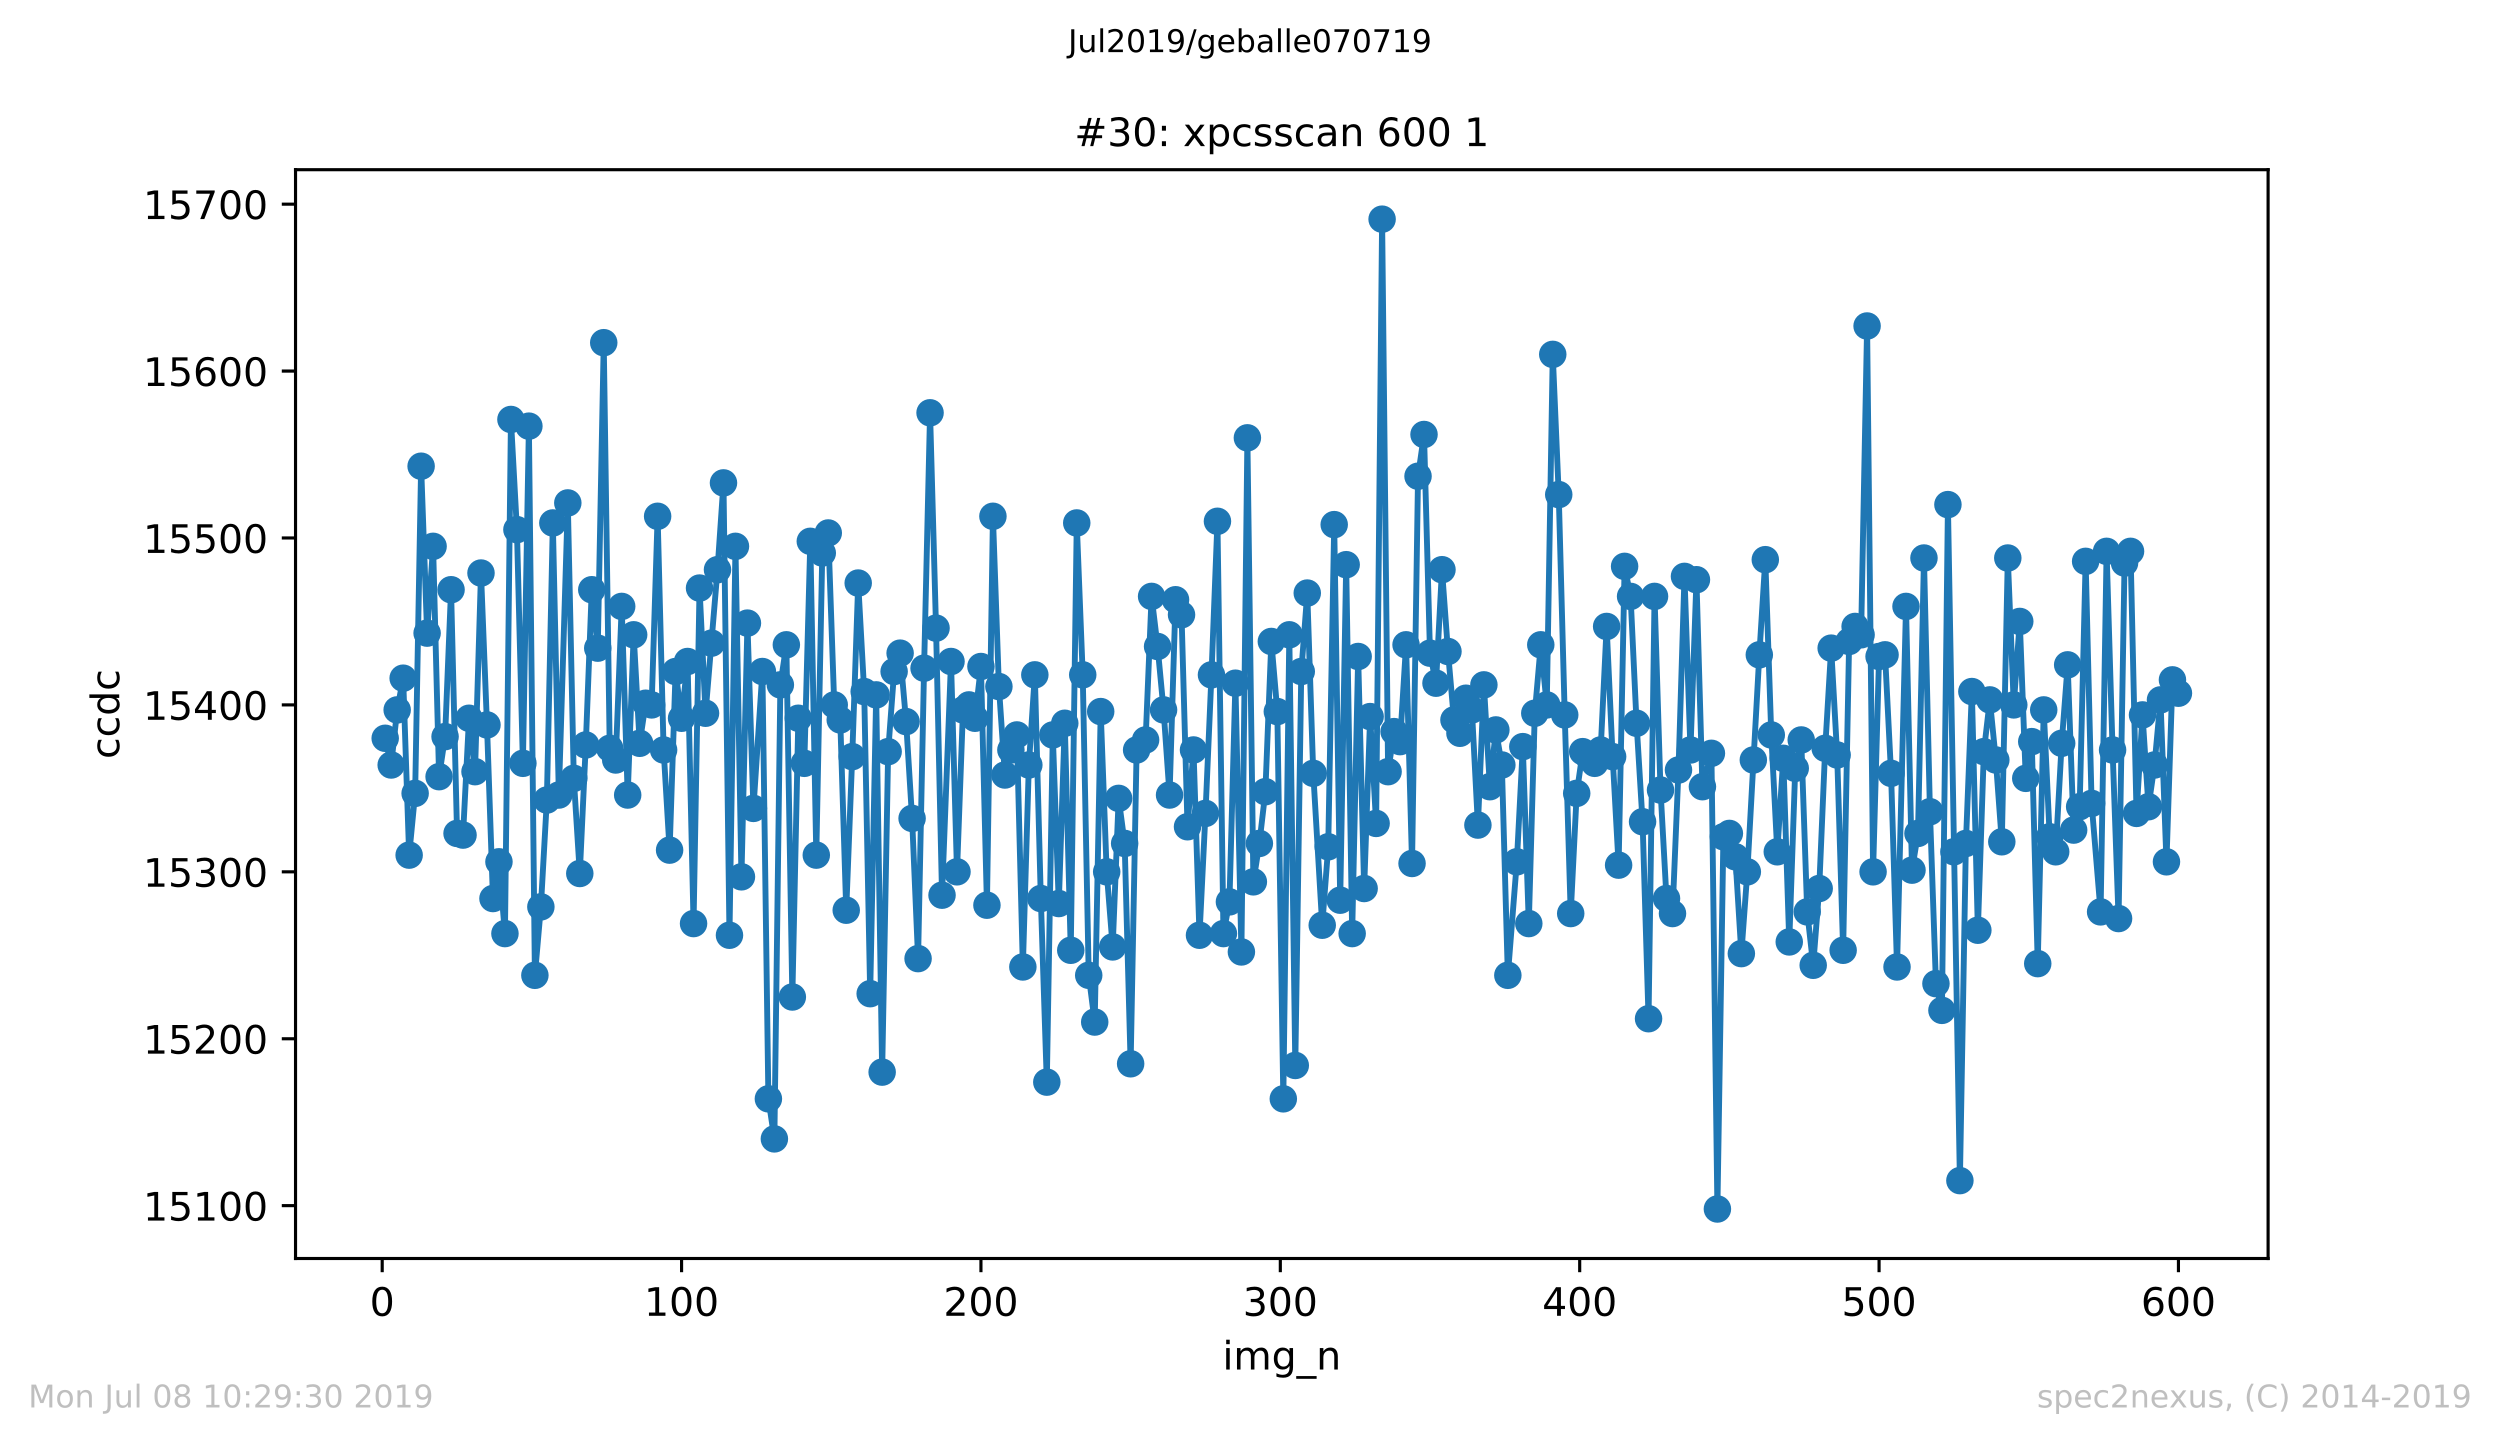 <?xml version="1.0" encoding="utf-8" standalone="no"?>
<!DOCTYPE svg PUBLIC "-//W3C//DTD SVG 1.1//EN"
  "http://www.w3.org/Graphics/SVG/1.1/DTD/svg11.dtd">
<!-- Created with matplotlib (https://matplotlib.org/) -->
<svg height="367.2pt" version="1.1" viewBox="0 0 636.48 367.2" width="636.48pt" xmlns="http://www.w3.org/2000/svg" xmlns:xlink="http://www.w3.org/1999/xlink">
 <defs>
  <style type="text/css">
*{stroke-linecap:butt;stroke-linejoin:round;white-space:pre;}
  </style>
 </defs>
 <g id="figure_1">
  <g id="patch_1">
   <path d="M 0 367.2 
L 636.48 367.2 
L 636.48 0 
L 0 0 
z
" style="fill:#ffffff;"/>
  </g>
  <g id="axes_1">
   <g id="patch_2">
    <path d="M 75.24 320.4 
L 577.44 320.4 
L 577.44 43.2 
L 75.24 43.2 
z
" style="fill:#ffffff;"/>
   </g>
   <g id="matplotlib.axis_1">
    <g id="xtick_1">
     <g id="line2d_1">
      <defs>
       <path d="M 0 0 
L 0 3.5 
" id="m2f064c4437" style="stroke:#000000;stroke-width:0.8;"/>
      </defs>
      <g>
       <use style="stroke:#000000;stroke-width:0.8;" x="97.305" xlink:href="#m2f064c4437" y="320.4"/>
      </g>
     </g>
     <g id="text_1">
      <!-- 0 -->
      <defs>
       <path d="M 31.781 66.406 
Q 24.172 66.406 20.328 58.906 
Q 16.5 51.422 16.5 36.375 
Q 16.5 21.391 20.328 13.891 
Q 24.172 6.391 31.781 6.391 
Q 39.453 6.391 43.281 13.891 
Q 47.125 21.391 47.125 36.375 
Q 47.125 51.422 43.281 58.906 
Q 39.453 66.406 31.781 66.406 
z
M 31.781 74.219 
Q 44.047 74.219 50.516 64.516 
Q 56.984 54.828 56.984 36.375 
Q 56.984 17.969 50.516 8.266 
Q 44.047 -1.422 31.781 -1.422 
Q 19.531 -1.422 13.062 8.266 
Q 6.594 17.969 6.594 36.375 
Q 6.594 54.828 13.062 64.516 
Q 19.531 74.219 31.781 74.219 
z
" id="DejaVuSans-48"/>
      </defs>
      <g transform="translate(94.124 334.998)scale(0.1 -0.1)">
       <use xlink:href="#DejaVuSans-48"/>
      </g>
     </g>
    </g>
    <g id="xtick_2">
     <g id="line2d_2">
      <g>
       <use style="stroke:#000000;stroke-width:0.8;" x="173.523" xlink:href="#m2f064c4437" y="320.4"/>
      </g>
     </g>
     <g id="text_2">
      <!-- 100 -->
      <defs>
       <path d="M 12.406 8.297 
L 28.516 8.297 
L 28.516 63.922 
L 10.984 60.406 
L 10.984 69.391 
L 28.422 72.906 
L 38.281 72.906 
L 38.281 8.297 
L 54.391 8.297 
L 54.391 0 
L 12.406 0 
z
" id="DejaVuSans-49"/>
      </defs>
      <g transform="translate(163.979 334.998)scale(0.1 -0.1)">
       <use xlink:href="#DejaVuSans-49"/>
       <use x="63.623" xlink:href="#DejaVuSans-48"/>
       <use x="127.246" xlink:href="#DejaVuSans-48"/>
      </g>
     </g>
    </g>
    <g id="xtick_3">
     <g id="line2d_3">
      <g>
       <use style="stroke:#000000;stroke-width:0.8;" x="249.741" xlink:href="#m2f064c4437" y="320.4"/>
      </g>
     </g>
     <g id="text_3">
      <!-- 200 -->
      <defs>
       <path d="M 19.188 8.297 
L 53.609 8.297 
L 53.609 0 
L 7.328 0 
L 7.328 8.297 
Q 12.938 14.109 22.625 23.891 
Q 32.328 33.688 34.812 36.531 
Q 39.547 41.844 41.422 45.531 
Q 43.312 49.219 43.312 52.781 
Q 43.312 58.594 39.234 62.25 
Q 35.156 65.922 28.609 65.922 
Q 23.969 65.922 18.812 64.312 
Q 13.672 62.703 7.812 59.422 
L 7.812 69.391 
Q 13.766 71.781 18.938 73 
Q 24.125 74.219 28.422 74.219 
Q 39.75 74.219 46.484 68.547 
Q 53.219 62.891 53.219 53.422 
Q 53.219 48.922 51.531 44.891 
Q 49.859 40.875 45.406 35.406 
Q 44.188 33.984 37.641 27.219 
Q 31.109 20.453 19.188 8.297 
z
" id="DejaVuSans-50"/>
      </defs>
      <g transform="translate(240.197 334.998)scale(0.1 -0.1)">
       <use xlink:href="#DejaVuSans-50"/>
       <use x="63.623" xlink:href="#DejaVuSans-48"/>
       <use x="127.246" xlink:href="#DejaVuSans-48"/>
      </g>
     </g>
    </g>
    <g id="xtick_4">
     <g id="line2d_4">
      <g>
       <use style="stroke:#000000;stroke-width:0.8;" x="325.959" xlink:href="#m2f064c4437" y="320.4"/>
      </g>
     </g>
     <g id="text_4">
      <!-- 300 -->
      <defs>
       <path d="M 40.578 39.312 
Q 47.656 37.797 51.625 33 
Q 55.609 28.219 55.609 21.188 
Q 55.609 10.406 48.188 4.484 
Q 40.766 -1.422 27.094 -1.422 
Q 22.516 -1.422 17.656 -0.516 
Q 12.797 0.391 7.625 2.203 
L 7.625 11.719 
Q 11.719 9.328 16.594 8.109 
Q 21.484 6.891 26.812 6.891 
Q 36.078 6.891 40.938 10.547 
Q 45.797 14.203 45.797 21.188 
Q 45.797 27.641 41.281 31.266 
Q 36.766 34.906 28.719 34.906 
L 20.219 34.906 
L 20.219 43.016 
L 29.109 43.016 
Q 36.375 43.016 40.234 45.922 
Q 44.094 48.828 44.094 54.297 
Q 44.094 59.906 40.109 62.906 
Q 36.141 65.922 28.719 65.922 
Q 24.656 65.922 20.016 65.031 
Q 15.375 64.156 9.812 62.312 
L 9.812 71.094 
Q 15.438 72.656 20.344 73.438 
Q 25.25 74.219 29.594 74.219 
Q 40.828 74.219 47.359 69.109 
Q 53.906 64.016 53.906 55.328 
Q 53.906 49.266 50.438 45.094 
Q 46.969 40.922 40.578 39.312 
z
" id="DejaVuSans-51"/>
      </defs>
      <g transform="translate(316.415 334.998)scale(0.1 -0.1)">
       <use xlink:href="#DejaVuSans-51"/>
       <use x="63.623" xlink:href="#DejaVuSans-48"/>
       <use x="127.246" xlink:href="#DejaVuSans-48"/>
      </g>
     </g>
    </g>
    <g id="xtick_5">
     <g id="line2d_5">
      <g>
       <use style="stroke:#000000;stroke-width:0.8;" x="402.177" xlink:href="#m2f064c4437" y="320.4"/>
      </g>
     </g>
     <g id="text_5">
      <!-- 400 -->
      <defs>
       <path d="M 37.797 64.312 
L 12.891 25.391 
L 37.797 25.391 
z
M 35.203 72.906 
L 47.609 72.906 
L 47.609 25.391 
L 58.016 25.391 
L 58.016 17.188 
L 47.609 17.188 
L 47.609 0 
L 37.797 0 
L 37.797 17.188 
L 4.891 17.188 
L 4.891 26.703 
z
" id="DejaVuSans-52"/>
      </defs>
      <g transform="translate(392.633 334.998)scale(0.1 -0.1)">
       <use xlink:href="#DejaVuSans-52"/>
       <use x="63.623" xlink:href="#DejaVuSans-48"/>
       <use x="127.246" xlink:href="#DejaVuSans-48"/>
      </g>
     </g>
    </g>
    <g id="xtick_6">
     <g id="line2d_6">
      <g>
       <use style="stroke:#000000;stroke-width:0.8;" x="478.395" xlink:href="#m2f064c4437" y="320.4"/>
      </g>
     </g>
     <g id="text_6">
      <!-- 500 -->
      <defs>
       <path d="M 10.797 72.906 
L 49.516 72.906 
L 49.516 64.594 
L 19.828 64.594 
L 19.828 46.734 
Q 21.969 47.469 24.109 47.828 
Q 26.266 48.188 28.422 48.188 
Q 40.625 48.188 47.75 41.5 
Q 54.891 34.812 54.891 23.391 
Q 54.891 11.625 47.562 5.094 
Q 40.234 -1.422 26.906 -1.422 
Q 22.312 -1.422 17.547 -0.641 
Q 12.797 0.141 7.719 1.703 
L 7.719 11.625 
Q 12.109 9.234 16.797 8.062 
Q 21.484 6.891 26.703 6.891 
Q 35.156 6.891 40.078 11.328 
Q 45.016 15.766 45.016 23.391 
Q 45.016 31 40.078 35.438 
Q 35.156 39.891 26.703 39.891 
Q 22.75 39.891 18.812 39.016 
Q 14.891 38.141 10.797 36.281 
z
" id="DejaVuSans-53"/>
      </defs>
      <g transform="translate(468.851 334.998)scale(0.1 -0.1)">
       <use xlink:href="#DejaVuSans-53"/>
       <use x="63.623" xlink:href="#DejaVuSans-48"/>
       <use x="127.246" xlink:href="#DejaVuSans-48"/>
      </g>
     </g>
    </g>
    <g id="xtick_7">
     <g id="line2d_7">
      <g>
       <use style="stroke:#000000;stroke-width:0.8;" x="554.613" xlink:href="#m2f064c4437" y="320.4"/>
      </g>
     </g>
     <g id="text_7">
      <!-- 600 -->
      <defs>
       <path d="M 33.016 40.375 
Q 26.375 40.375 22.484 35.828 
Q 18.609 31.297 18.609 23.391 
Q 18.609 15.531 22.484 10.953 
Q 26.375 6.391 33.016 6.391 
Q 39.656 6.391 43.531 10.953 
Q 47.406 15.531 47.406 23.391 
Q 47.406 31.297 43.531 35.828 
Q 39.656 40.375 33.016 40.375 
z
M 52.594 71.297 
L 52.594 62.312 
Q 48.875 64.062 45.094 64.984 
Q 41.312 65.922 37.594 65.922 
Q 27.828 65.922 22.672 59.328 
Q 17.531 52.734 16.797 39.406 
Q 19.672 43.656 24.016 45.922 
Q 28.375 48.188 33.594 48.188 
Q 44.578 48.188 50.953 41.516 
Q 57.328 34.859 57.328 23.391 
Q 57.328 12.156 50.688 5.359 
Q 44.047 -1.422 33.016 -1.422 
Q 20.359 -1.422 13.672 8.266 
Q 6.984 17.969 6.984 36.375 
Q 6.984 53.656 15.188 63.938 
Q 23.391 74.219 37.203 74.219 
Q 40.922 74.219 44.703 73.484 
Q 48.484 72.75 52.594 71.297 
z
" id="DejaVuSans-54"/>
      </defs>
      <g transform="translate(545.069 334.998)scale(0.1 -0.1)">
       <use xlink:href="#DejaVuSans-54"/>
       <use x="63.623" xlink:href="#DejaVuSans-48"/>
       <use x="127.246" xlink:href="#DejaVuSans-48"/>
      </g>
     </g>
    </g>
    <g id="text_8">
     <!-- img_n -->
     <defs>
      <path d="M 9.422 54.688 
L 18.406 54.688 
L 18.406 0 
L 9.422 0 
z
M 9.422 75.984 
L 18.406 75.984 
L 18.406 64.594 
L 9.422 64.594 
z
" id="DejaVuSans-105"/>
      <path d="M 52 44.188 
Q 55.375 50.25 60.062 53.125 
Q 64.75 56 71.094 56 
Q 79.641 56 84.281 50.016 
Q 88.922 44.047 88.922 33.016 
L 88.922 0 
L 79.891 0 
L 79.891 32.719 
Q 79.891 40.578 77.094 44.375 
Q 74.312 48.188 68.609 48.188 
Q 61.625 48.188 57.562 43.547 
Q 53.516 38.922 53.516 30.906 
L 53.516 0 
L 44.484 0 
L 44.484 32.719 
Q 44.484 40.625 41.703 44.406 
Q 38.922 48.188 33.109 48.188 
Q 26.219 48.188 22.156 43.531 
Q 18.109 38.875 18.109 30.906 
L 18.109 0 
L 9.078 0 
L 9.078 54.688 
L 18.109 54.688 
L 18.109 46.188 
Q 21.188 51.219 25.484 53.609 
Q 29.781 56 35.688 56 
Q 41.656 56 45.828 52.969 
Q 50 49.953 52 44.188 
z
" id="DejaVuSans-109"/>
      <path d="M 45.406 27.984 
Q 45.406 37.75 41.375 43.109 
Q 37.359 48.484 30.078 48.484 
Q 22.859 48.484 18.828 43.109 
Q 14.797 37.75 14.797 27.984 
Q 14.797 18.266 18.828 12.891 
Q 22.859 7.516 30.078 7.516 
Q 37.359 7.516 41.375 12.891 
Q 45.406 18.266 45.406 27.984 
z
M 54.391 6.781 
Q 54.391 -7.172 48.188 -13.984 
Q 42 -20.797 29.203 -20.797 
Q 24.469 -20.797 20.266 -20.094 
Q 16.062 -19.391 12.109 -17.922 
L 12.109 -9.188 
Q 16.062 -11.328 19.922 -12.344 
Q 23.781 -13.375 27.781 -13.375 
Q 36.625 -13.375 41.016 -8.766 
Q 45.406 -4.156 45.406 5.172 
L 45.406 9.625 
Q 42.625 4.781 38.281 2.391 
Q 33.938 0 27.875 0 
Q 17.828 0 11.672 7.656 
Q 5.516 15.328 5.516 27.984 
Q 5.516 40.672 11.672 48.328 
Q 17.828 56 27.875 56 
Q 33.938 56 38.281 53.609 
Q 42.625 51.219 45.406 46.391 
L 45.406 54.688 
L 54.391 54.688 
z
" id="DejaVuSans-103"/>
      <path d="M 50.984 -16.609 
L 50.984 -23.578 
L -0.984 -23.578 
L -0.984 -16.609 
z
" id="DejaVuSans-95"/>
      <path d="M 54.891 33.016 
L 54.891 0 
L 45.906 0 
L 45.906 32.719 
Q 45.906 40.484 42.875 44.328 
Q 39.844 48.188 33.797 48.188 
Q 26.516 48.188 22.312 43.547 
Q 18.109 38.922 18.109 30.906 
L 18.109 0 
L 9.078 0 
L 9.078 54.688 
L 18.109 54.688 
L 18.109 46.188 
Q 21.344 51.125 25.703 53.562 
Q 30.078 56 35.797 56 
Q 45.219 56 50.047 50.172 
Q 54.891 44.344 54.891 33.016 
z
" id="DejaVuSans-110"/>
     </defs>
     <g transform="translate(311.238 348.677)scale(0.1 -0.1)">
      <use xlink:href="#DejaVuSans-105"/>
      <use x="27.783" xlink:href="#DejaVuSans-109"/>
      <use x="125.195" xlink:href="#DejaVuSans-103"/>
      <use x="188.672" xlink:href="#DejaVuSans-95"/>
      <use x="238.672" xlink:href="#DejaVuSans-110"/>
     </g>
    </g>
   </g>
   <g id="matplotlib.axis_2">
    <g id="ytick_1">
     <g id="line2d_8">
      <defs>
       <path d="M 0 0 
L -3.5 0 
" id="mf401375526" style="stroke:#000000;stroke-width:0.8;"/>
      </defs>
      <g>
       <use style="stroke:#000000;stroke-width:0.8;" x="75.24" xlink:href="#mf401375526" y="306.95"/>
      </g>
     </g>
     <g id="text_9">
      <!-- 15100 -->
      <g transform="translate(36.428 310.749)scale(0.1 -0.1)">
       <use xlink:href="#DejaVuSans-49"/>
       <use x="63.623" xlink:href="#DejaVuSans-53"/>
       <use x="127.246" xlink:href="#DejaVuSans-49"/>
       <use x="190.869" xlink:href="#DejaVuSans-48"/>
       <use x="254.492" xlink:href="#DejaVuSans-48"/>
      </g>
     </g>
    </g>
    <g id="ytick_2">
     <g id="line2d_9">
      <g>
       <use style="stroke:#000000;stroke-width:0.8;" x="75.24" xlink:href="#mf401375526" y="264.454"/>
      </g>
     </g>
     <g id="text_10">
      <!-- 15200 -->
      <g transform="translate(36.428 268.254)scale(0.1 -0.1)">
       <use xlink:href="#DejaVuSans-49"/>
       <use x="63.623" xlink:href="#DejaVuSans-53"/>
       <use x="127.246" xlink:href="#DejaVuSans-50"/>
       <use x="190.869" xlink:href="#DejaVuSans-48"/>
       <use x="254.492" xlink:href="#DejaVuSans-48"/>
      </g>
     </g>
    </g>
    <g id="ytick_3">
     <g id="line2d_10">
      <g>
       <use style="stroke:#000000;stroke-width:0.8;" x="75.24" xlink:href="#mf401375526" y="221.959"/>
      </g>
     </g>
     <g id="text_11">
      <!-- 15300 -->
      <g transform="translate(36.428 225.758)scale(0.1 -0.1)">
       <use xlink:href="#DejaVuSans-49"/>
       <use x="63.623" xlink:href="#DejaVuSans-53"/>
       <use x="127.246" xlink:href="#DejaVuSans-51"/>
       <use x="190.869" xlink:href="#DejaVuSans-48"/>
       <use x="254.492" xlink:href="#DejaVuSans-48"/>
      </g>
     </g>
    </g>
    <g id="ytick_4">
     <g id="line2d_11">
      <g>
       <use style="stroke:#000000;stroke-width:0.8;" x="75.24" xlink:href="#mf401375526" y="179.463"/>
      </g>
     </g>
     <g id="text_12">
      <!-- 15400 -->
      <g transform="translate(36.428 183.262)scale(0.1 -0.1)">
       <use xlink:href="#DejaVuSans-49"/>
       <use x="63.623" xlink:href="#DejaVuSans-53"/>
       <use x="127.246" xlink:href="#DejaVuSans-52"/>
       <use x="190.869" xlink:href="#DejaVuSans-48"/>
       <use x="254.492" xlink:href="#DejaVuSans-48"/>
      </g>
     </g>
    </g>
    <g id="ytick_5">
     <g id="line2d_12">
      <g>
       <use style="stroke:#000000;stroke-width:0.8;" x="75.24" xlink:href="#mf401375526" y="136.967"/>
      </g>
     </g>
     <g id="text_13">
      <!-- 15500 -->
      <g transform="translate(36.428 140.766)scale(0.1 -0.1)">
       <use xlink:href="#DejaVuSans-49"/>
       <use x="63.623" xlink:href="#DejaVuSans-53"/>
       <use x="127.246" xlink:href="#DejaVuSans-53"/>
       <use x="190.869" xlink:href="#DejaVuSans-48"/>
       <use x="254.492" xlink:href="#DejaVuSans-48"/>
      </g>
     </g>
    </g>
    <g id="ytick_6">
     <g id="line2d_13">
      <g>
       <use style="stroke:#000000;stroke-width:0.8;" x="75.24" xlink:href="#mf401375526" y="94.471"/>
      </g>
     </g>
     <g id="text_14">
      <!-- 15600 -->
      <g transform="translate(36.428 98.27)scale(0.1 -0.1)">
       <use xlink:href="#DejaVuSans-49"/>
       <use x="63.623" xlink:href="#DejaVuSans-53"/>
       <use x="127.246" xlink:href="#DejaVuSans-54"/>
       <use x="190.869" xlink:href="#DejaVuSans-48"/>
       <use x="254.492" xlink:href="#DejaVuSans-48"/>
      </g>
     </g>
    </g>
    <g id="ytick_7">
     <g id="line2d_14">
      <g>
       <use style="stroke:#000000;stroke-width:0.8;" x="75.24" xlink:href="#mf401375526" y="51.975"/>
      </g>
     </g>
     <g id="text_15">
      <!-- 15700 -->
      <defs>
       <path d="M 8.203 72.906 
L 55.078 72.906 
L 55.078 68.703 
L 28.609 0 
L 18.312 0 
L 43.219 64.594 
L 8.203 64.594 
z
" id="DejaVuSans-55"/>
      </defs>
      <g transform="translate(36.428 55.775)scale(0.1 -0.1)">
       <use xlink:href="#DejaVuSans-49"/>
       <use x="63.623" xlink:href="#DejaVuSans-53"/>
       <use x="127.246" xlink:href="#DejaVuSans-55"/>
       <use x="190.869" xlink:href="#DejaVuSans-48"/>
       <use x="254.492" xlink:href="#DejaVuSans-48"/>
      </g>
     </g>
    </g>
    <g id="text_16">
     <!-- ccdc -->
     <defs>
      <path d="M 48.781 52.594 
L 48.781 44.188 
Q 44.969 46.297 41.141 47.344 
Q 37.312 48.391 33.406 48.391 
Q 24.656 48.391 19.812 42.844 
Q 14.984 37.312 14.984 27.297 
Q 14.984 17.281 19.812 11.734 
Q 24.656 6.203 33.406 6.203 
Q 37.312 6.203 41.141 7.25 
Q 44.969 8.297 48.781 10.406 
L 48.781 2.094 
Q 45.016 0.344 40.984 -0.531 
Q 36.969 -1.422 32.422 -1.422 
Q 20.062 -1.422 12.781 6.344 
Q 5.516 14.109 5.516 27.297 
Q 5.516 40.672 12.859 48.328 
Q 20.219 56 33.016 56 
Q 37.156 56 41.109 55.141 
Q 45.062 54.297 48.781 52.594 
z
" id="DejaVuSans-99"/>
      <path d="M 45.406 46.391 
L 45.406 75.984 
L 54.391 75.984 
L 54.391 0 
L 45.406 0 
L 45.406 8.203 
Q 42.578 3.328 38.25 0.953 
Q 33.938 -1.422 27.875 -1.422 
Q 17.969 -1.422 11.734 6.484 
Q 5.516 14.406 5.516 27.297 
Q 5.516 40.188 11.734 48.094 
Q 17.969 56 27.875 56 
Q 33.938 56 38.25 53.625 
Q 42.578 51.266 45.406 46.391 
z
M 14.797 27.297 
Q 14.797 17.391 18.875 11.75 
Q 22.953 6.109 30.078 6.109 
Q 37.203 6.109 41.297 11.75 
Q 45.406 17.391 45.406 27.297 
Q 45.406 37.203 41.297 42.844 
Q 37.203 48.484 30.078 48.484 
Q 22.953 48.484 18.875 42.844 
Q 14.797 37.203 14.797 27.297 
z
" id="DejaVuSans-100"/>
     </defs>
     <g transform="translate(30.348 193.222)rotate(-90)scale(0.1 -0.1)">
      <use xlink:href="#DejaVuSans-99"/>
      <use x="54.98" xlink:href="#DejaVuSans-99"/>
      <use x="109.961" xlink:href="#DejaVuSans-100"/>
      <use x="173.438" xlink:href="#DejaVuSans-99"/>
     </g>
    </g>
   </g>
   <g id="line2d_15">
    <path clip-path="url(#p59ea81676b)" d="M 98.067 187.962 
L 99.592 194.761 
L 101.116 180.738 
L 102.64 172.663 
L 104.165 217.709 
L 105.689 201.985 
L 107.213 118.694 
L 108.738 161.19 
L 110.262 139.092 
L 111.787 197.736 
L 113.311 187.537 
L 114.835 150.141 
L 116.36 212.184 
L 117.884 212.609 
L 119.408 182.862 
L 120.933 196.461 
L 122.457 145.891 
L 123.981 184.562 
L 125.506 228.758 
L 127.03 219.409 
L 128.554 237.682 
L 130.079 106.795 
L 131.603 134.842 
L 133.128 194.336 
L 134.652 108.495 
L 136.176 248.306 
L 137.701 230.883 
L 139.225 203.685 
L 140.749 133.142 
L 142.274 202.41 
L 144.56 128.043 
L 146.085 198.161 
L 147.609 222.383 
L 149.133 189.662 
L 150.658 150.141 
L 152.182 165.014 
L 153.706 87.247 
L 155.231 190.512 
L 156.755 193.486 
L 158.279 154.39 
L 159.804 202.41 
L 161.328 161.615 
L 162.853 189.237 
L 164.377 179.038 
L 165.901 179.463 
L 167.426 131.442 
L 168.95 190.937 
L 170.474 216.434 
L 171.999 170.964 
L 173.523 182.862 
L 175.047 168.414 
L 176.572 235.132 
L 178.096 149.716 
L 179.62 181.588 
L 182.669 145.041 
L 184.194 122.943 
L 185.718 238.107 
L 187.242 139.092 
L 188.767 223.233 
L 190.291 158.64 
L 191.815 205.81 
L 194.102 170.964 
L 195.626 279.753 
L 197.151 289.952 
L 198.675 174.363 
L 200.199 164.164 
L 201.724 253.83 
L 203.248 182.862 
L 204.772 194.336 
L 206.297 137.817 
L 207.821 217.709 
L 209.345 140.792 
L 210.87 135.692 
L 212.394 179.463 
L 213.919 183.287 
L 215.443 231.733 
L 216.967 192.636 
L 218.492 148.441 
L 220.016 176.063 
L 221.54 252.98 
L 223.065 176.913 
L 224.589 272.953 
L 226.113 191.362 
L 227.638 170.964 
L 229.162 166.289 
L 230.686 183.712 
L 232.211 208.36 
L 233.735 244.056 
L 235.26 170.114 
L 236.784 105.095 
L 238.308 159.915 
L 239.833 227.908 
L 242.119 168.414 
L 243.644 221.959 
L 245.168 180.738 
L 246.692 179.463 
L 248.217 182.862 
L 249.741 169.689 
L 251.265 230.458 
L 252.79 131.442 
L 254.314 174.788 
L 255.838 197.311 
L 257.363 190.937 
L 258.887 187.112 
L 260.411 246.181 
L 261.936 194.761 
L 263.46 171.813 
L 264.985 228.758 
L 266.509 275.503 
L 268.033 187.112 
L 269.558 230.033 
L 271.082 184.137 
L 272.606 241.932 
L 274.131 133.142 
L 275.655 171.813 
L 277.179 248.306 
L 278.704 260.205 
L 280.228 181.163 
L 281.753 221.959 
L 283.277 241.082 
L 284.801 203.26 
L 286.326 214.734 
L 287.85 270.829 
L 289.374 190.937 
L 291.661 188.387 
L 293.185 151.84 
L 294.71 164.589 
L 296.234 180.738 
L 297.758 202.41 
L 299.283 152.69 
L 300.807 156.515 
L 302.331 210.485 
L 303.856 190.937 
L 305.38 238.107 
L 306.904 207.085 
L 308.429 171.813 
L 309.953 132.717 
L 311.478 237.682 
L 313.002 229.608 
L 314.526 173.938 
L 316.051 242.356 
L 317.575 111.469 
L 319.099 224.508 
L 320.624 214.734 
L 322.148 201.561 
L 323.672 163.314 
L 325.197 181.163 
L 326.721 279.753 
L 328.245 161.615 
L 329.77 271.254 
L 331.294 170.964 
L 332.819 150.991 
L 334.343 196.886 
L 336.629 235.557 
L 338.154 215.584 
L 339.678 133.567 
L 341.202 229.183 
L 342.727 143.766 
L 344.251 237.682 
L 345.776 167.139 
L 347.3 226.208 
L 348.824 182.437 
L 350.349 209.635 
L 351.873 55.8 
L 353.397 196.461 
L 354.922 186.262 
L 356.446 188.812 
L 357.97 164.164 
L 359.495 219.834 
L 361.019 121.244 
L 362.544 110.62 
L 364.068 166.289 
L 365.592 173.938 
L 367.117 145.041 
L 368.641 165.864 
L 370.165 183.287 
L 371.69 186.687 
L 373.214 177.763 
L 374.738 180.738 
L 376.263 210.06 
L 377.787 174.363 
L 379.311 200.286 
L 380.836 185.837 
L 382.36 194.761 
L 383.885 248.306 
L 386.171 219.409 
L 387.695 190.087 
L 389.22 235.132 
L 390.744 181.588 
L 392.269 164.164 
L 393.793 179.463 
L 395.317 90.222 
L 396.842 125.918 
L 398.366 182.012 
L 399.89 232.582 
L 401.415 201.985 
L 402.939 191.362 
L 404.463 192.636 
L 405.988 194.336 
L 407.512 190.937 
L 409.036 159.49 
L 410.561 192.636 
L 412.085 220.259 
L 413.61 144.191 
L 415.134 151.84 
L 416.658 184.137 
L 418.183 209.21 
L 419.707 259.355 
L 421.231 151.84 
L 422.756 201.136 
L 424.28 228.758 
L 425.804 232.582 
L 427.329 196.036 
L 428.853 146.741 
L 430.377 190.937 
L 431.902 147.591 
L 433.426 200.286 
L 435.713 191.787 
L 437.237 307.8 
L 438.761 213.034 
L 440.286 212.184 
L 441.81 218.134 
L 443.335 242.781 
L 444.859 221.959 
L 447.908 166.714 
L 449.432 142.491 
L 450.956 187.112 
L 452.481 216.859 
L 454.005 193.061 
L 455.529 239.807 
L 457.054 195.611 
L 458.578 188.387 
L 460.102 232.158 
L 461.627 245.756 
L 463.151 226.208 
L 464.676 190.512 
L 466.2 165.014 
L 467.724 192.211 
L 469.249 241.932 
L 470.773 163.314 
L 472.297 159.49 
L 473.822 161.615 
L 475.346 82.997 
L 476.87 221.959 
L 478.395 167.139 
L 479.919 166.714 
L 481.444 196.886 
L 482.968 246.181 
L 485.254 154.39 
L 486.779 221.534 
L 488.303 212.184 
L 489.827 142.066 
L 491.352 206.66 
L 492.876 250.431 
L 494.401 257.23 
L 495.925 128.468 
L 498.974 300.576 
L 500.498 214.734 
L 502.022 176.063 
L 503.547 236.832 
L 505.071 191.362 
L 506.595 178.188 
L 508.12 193.486 
L 509.644 214.309 
L 511.169 142.066 
L 512.693 179.463 
L 514.217 158.215 
L 515.742 198.161 
L 517.266 188.812 
L 518.79 245.331 
L 520.315 180.738 
L 521.839 213.034 
L 523.363 216.859 
L 524.888 189.237 
L 526.412 169.264 
L 527.936 211.335 
L 529.461 205.385 
L 530.985 142.916 
L 532.51 204.535 
L 534.796 232.158 
L 536.32 140.367 
L 537.845 190.937 
L 539.369 233.857 
L 540.893 143.341 
L 542.418 140.367 
L 543.942 207.085 
L 545.467 182.012 
L 546.991 205.385 
L 548.515 194.761 
L 550.04 178.188 
L 551.564 219.409 
L 553.088 173.088 
L 554.613 176.488 
L 554.613 176.488 
" style="fill:none;stroke:#1f77b4;stroke-linecap:square;stroke-width:1.5;"/>
    <defs>
     <path d="M 0 3 
C 0.796 3 1.559 2.684 2.121 2.121 
C 2.684 1.559 3 0.796 3 0 
C 3 -0.796 2.684 -1.559 2.121 -2.121 
C 1.559 -2.684 0.796 -3 0 -3 
C -0.796 -3 -1.559 -2.684 -2.121 -2.121 
C -2.684 -1.559 -3 -0.796 -3 0 
C -3 0.796 -2.684 1.559 -2.121 2.121 
C -1.559 2.684 -0.796 3 0 3 
z
" id="m68a418e64f" style="stroke:#1f77b4;"/>
    </defs>
    <g clip-path="url(#p59ea81676b)">
     <use style="fill:#1f77b4;stroke:#1f77b4;" x="98.067" xlink:href="#m68a418e64f" y="187.962"/>
     <use style="fill:#1f77b4;stroke:#1f77b4;" x="99.592" xlink:href="#m68a418e64f" y="194.761"/>
     <use style="fill:#1f77b4;stroke:#1f77b4;" x="101.116" xlink:href="#m68a418e64f" y="180.738"/>
     <use style="fill:#1f77b4;stroke:#1f77b4;" x="102.64" xlink:href="#m68a418e64f" y="172.663"/>
     <use style="fill:#1f77b4;stroke:#1f77b4;" x="104.165" xlink:href="#m68a418e64f" y="217.709"/>
     <use style="fill:#1f77b4;stroke:#1f77b4;" x="105.689" xlink:href="#m68a418e64f" y="201.985"/>
     <use style="fill:#1f77b4;stroke:#1f77b4;" x="107.213" xlink:href="#m68a418e64f" y="118.694"/>
     <use style="fill:#1f77b4;stroke:#1f77b4;" x="108.738" xlink:href="#m68a418e64f" y="161.19"/>
     <use style="fill:#1f77b4;stroke:#1f77b4;" x="110.262" xlink:href="#m68a418e64f" y="139.092"/>
     <use style="fill:#1f77b4;stroke:#1f77b4;" x="111.787" xlink:href="#m68a418e64f" y="197.736"/>
     <use style="fill:#1f77b4;stroke:#1f77b4;" x="113.311" xlink:href="#m68a418e64f" y="187.537"/>
     <use style="fill:#1f77b4;stroke:#1f77b4;" x="114.835" xlink:href="#m68a418e64f" y="150.141"/>
     <use style="fill:#1f77b4;stroke:#1f77b4;" x="116.36" xlink:href="#m68a418e64f" y="212.184"/>
     <use style="fill:#1f77b4;stroke:#1f77b4;" x="117.884" xlink:href="#m68a418e64f" y="212.609"/>
     <use style="fill:#1f77b4;stroke:#1f77b4;" x="119.408" xlink:href="#m68a418e64f" y="182.862"/>
     <use style="fill:#1f77b4;stroke:#1f77b4;" x="120.933" xlink:href="#m68a418e64f" y="196.461"/>
     <use style="fill:#1f77b4;stroke:#1f77b4;" x="122.457" xlink:href="#m68a418e64f" y="145.891"/>
     <use style="fill:#1f77b4;stroke:#1f77b4;" x="123.981" xlink:href="#m68a418e64f" y="184.562"/>
     <use style="fill:#1f77b4;stroke:#1f77b4;" x="125.506" xlink:href="#m68a418e64f" y="228.758"/>
     <use style="fill:#1f77b4;stroke:#1f77b4;" x="127.03" xlink:href="#m68a418e64f" y="219.409"/>
     <use style="fill:#1f77b4;stroke:#1f77b4;" x="128.554" xlink:href="#m68a418e64f" y="237.682"/>
     <use style="fill:#1f77b4;stroke:#1f77b4;" x="130.079" xlink:href="#m68a418e64f" y="106.795"/>
     <use style="fill:#1f77b4;stroke:#1f77b4;" x="131.603" xlink:href="#m68a418e64f" y="134.842"/>
     <use style="fill:#1f77b4;stroke:#1f77b4;" x="133.128" xlink:href="#m68a418e64f" y="194.336"/>
     <use style="fill:#1f77b4;stroke:#1f77b4;" x="134.652" xlink:href="#m68a418e64f" y="108.495"/>
     <use style="fill:#1f77b4;stroke:#1f77b4;" x="136.176" xlink:href="#m68a418e64f" y="248.306"/>
     <use style="fill:#1f77b4;stroke:#1f77b4;" x="137.701" xlink:href="#m68a418e64f" y="230.883"/>
     <use style="fill:#1f77b4;stroke:#1f77b4;" x="139.225" xlink:href="#m68a418e64f" y="203.685"/>
     <use style="fill:#1f77b4;stroke:#1f77b4;" x="140.749" xlink:href="#m68a418e64f" y="133.142"/>
     <use style="fill:#1f77b4;stroke:#1f77b4;" x="142.274" xlink:href="#m68a418e64f" y="202.41"/>
     <use style="fill:#1f77b4;stroke:#1f77b4;" x="144.56" xlink:href="#m68a418e64f" y="128.043"/>
     <use style="fill:#1f77b4;stroke:#1f77b4;" x="146.085" xlink:href="#m68a418e64f" y="198.161"/>
     <use style="fill:#1f77b4;stroke:#1f77b4;" x="147.609" xlink:href="#m68a418e64f" y="222.383"/>
     <use style="fill:#1f77b4;stroke:#1f77b4;" x="149.133" xlink:href="#m68a418e64f" y="189.662"/>
     <use style="fill:#1f77b4;stroke:#1f77b4;" x="150.658" xlink:href="#m68a418e64f" y="150.141"/>
     <use style="fill:#1f77b4;stroke:#1f77b4;" x="152.182" xlink:href="#m68a418e64f" y="165.014"/>
     <use style="fill:#1f77b4;stroke:#1f77b4;" x="153.706" xlink:href="#m68a418e64f" y="87.247"/>
     <use style="fill:#1f77b4;stroke:#1f77b4;" x="155.231" xlink:href="#m68a418e64f" y="190.512"/>
     <use style="fill:#1f77b4;stroke:#1f77b4;" x="156.755" xlink:href="#m68a418e64f" y="193.486"/>
     <use style="fill:#1f77b4;stroke:#1f77b4;" x="158.279" xlink:href="#m68a418e64f" y="154.39"/>
     <use style="fill:#1f77b4;stroke:#1f77b4;" x="159.804" xlink:href="#m68a418e64f" y="202.41"/>
     <use style="fill:#1f77b4;stroke:#1f77b4;" x="161.328" xlink:href="#m68a418e64f" y="161.615"/>
     <use style="fill:#1f77b4;stroke:#1f77b4;" x="162.853" xlink:href="#m68a418e64f" y="189.237"/>
     <use style="fill:#1f77b4;stroke:#1f77b4;" x="164.377" xlink:href="#m68a418e64f" y="179.038"/>
     <use style="fill:#1f77b4;stroke:#1f77b4;" x="165.901" xlink:href="#m68a418e64f" y="179.463"/>
     <use style="fill:#1f77b4;stroke:#1f77b4;" x="167.426" xlink:href="#m68a418e64f" y="131.442"/>
     <use style="fill:#1f77b4;stroke:#1f77b4;" x="168.95" xlink:href="#m68a418e64f" y="190.937"/>
     <use style="fill:#1f77b4;stroke:#1f77b4;" x="170.474" xlink:href="#m68a418e64f" y="216.434"/>
     <use style="fill:#1f77b4;stroke:#1f77b4;" x="171.999" xlink:href="#m68a418e64f" y="170.964"/>
     <use style="fill:#1f77b4;stroke:#1f77b4;" x="173.523" xlink:href="#m68a418e64f" y="182.862"/>
     <use style="fill:#1f77b4;stroke:#1f77b4;" x="175.047" xlink:href="#m68a418e64f" y="168.414"/>
     <use style="fill:#1f77b4;stroke:#1f77b4;" x="176.572" xlink:href="#m68a418e64f" y="235.132"/>
     <use style="fill:#1f77b4;stroke:#1f77b4;" x="178.096" xlink:href="#m68a418e64f" y="149.716"/>
     <use style="fill:#1f77b4;stroke:#1f77b4;" x="179.62" xlink:href="#m68a418e64f" y="181.588"/>
     <use style="fill:#1f77b4;stroke:#1f77b4;" x="181.145" xlink:href="#m68a418e64f" y="163.739"/>
     <use style="fill:#1f77b4;stroke:#1f77b4;" x="182.669" xlink:href="#m68a418e64f" y="145.041"/>
     <use style="fill:#1f77b4;stroke:#1f77b4;" x="184.194" xlink:href="#m68a418e64f" y="122.943"/>
     <use style="fill:#1f77b4;stroke:#1f77b4;" x="185.718" xlink:href="#m68a418e64f" y="238.107"/>
     <use style="fill:#1f77b4;stroke:#1f77b4;" x="187.242" xlink:href="#m68a418e64f" y="139.092"/>
     <use style="fill:#1f77b4;stroke:#1f77b4;" x="188.767" xlink:href="#m68a418e64f" y="223.233"/>
     <use style="fill:#1f77b4;stroke:#1f77b4;" x="190.291" xlink:href="#m68a418e64f" y="158.64"/>
     <use style="fill:#1f77b4;stroke:#1f77b4;" x="191.815" xlink:href="#m68a418e64f" y="205.81"/>
     <use style="fill:#1f77b4;stroke:#1f77b4;" x="194.102" xlink:href="#m68a418e64f" y="170.964"/>
     <use style="fill:#1f77b4;stroke:#1f77b4;" x="195.626" xlink:href="#m68a418e64f" y="279.753"/>
     <use style="fill:#1f77b4;stroke:#1f77b4;" x="197.151" xlink:href="#m68a418e64f" y="289.952"/>
     <use style="fill:#1f77b4;stroke:#1f77b4;" x="198.675" xlink:href="#m68a418e64f" y="174.363"/>
     <use style="fill:#1f77b4;stroke:#1f77b4;" x="200.199" xlink:href="#m68a418e64f" y="164.164"/>
     <use style="fill:#1f77b4;stroke:#1f77b4;" x="201.724" xlink:href="#m68a418e64f" y="253.83"/>
     <use style="fill:#1f77b4;stroke:#1f77b4;" x="203.248" xlink:href="#m68a418e64f" y="182.862"/>
     <use style="fill:#1f77b4;stroke:#1f77b4;" x="204.772" xlink:href="#m68a418e64f" y="194.336"/>
     <use style="fill:#1f77b4;stroke:#1f77b4;" x="206.297" xlink:href="#m68a418e64f" y="137.817"/>
     <use style="fill:#1f77b4;stroke:#1f77b4;" x="207.821" xlink:href="#m68a418e64f" y="217.709"/>
     <use style="fill:#1f77b4;stroke:#1f77b4;" x="209.345" xlink:href="#m68a418e64f" y="140.792"/>
     <use style="fill:#1f77b4;stroke:#1f77b4;" x="210.87" xlink:href="#m68a418e64f" y="135.692"/>
     <use style="fill:#1f77b4;stroke:#1f77b4;" x="212.394" xlink:href="#m68a418e64f" y="179.463"/>
     <use style="fill:#1f77b4;stroke:#1f77b4;" x="213.919" xlink:href="#m68a418e64f" y="183.287"/>
     <use style="fill:#1f77b4;stroke:#1f77b4;" x="215.443" xlink:href="#m68a418e64f" y="231.733"/>
     <use style="fill:#1f77b4;stroke:#1f77b4;" x="216.967" xlink:href="#m68a418e64f" y="192.636"/>
     <use style="fill:#1f77b4;stroke:#1f77b4;" x="218.492" xlink:href="#m68a418e64f" y="148.441"/>
     <use style="fill:#1f77b4;stroke:#1f77b4;" x="220.016" xlink:href="#m68a418e64f" y="176.063"/>
     <use style="fill:#1f77b4;stroke:#1f77b4;" x="221.54" xlink:href="#m68a418e64f" y="252.98"/>
     <use style="fill:#1f77b4;stroke:#1f77b4;" x="223.065" xlink:href="#m68a418e64f" y="176.913"/>
     <use style="fill:#1f77b4;stroke:#1f77b4;" x="224.589" xlink:href="#m68a418e64f" y="272.953"/>
     <use style="fill:#1f77b4;stroke:#1f77b4;" x="226.113" xlink:href="#m68a418e64f" y="191.362"/>
     <use style="fill:#1f77b4;stroke:#1f77b4;" x="227.638" xlink:href="#m68a418e64f" y="170.964"/>
     <use style="fill:#1f77b4;stroke:#1f77b4;" x="229.162" xlink:href="#m68a418e64f" y="166.289"/>
     <use style="fill:#1f77b4;stroke:#1f77b4;" x="230.686" xlink:href="#m68a418e64f" y="183.712"/>
     <use style="fill:#1f77b4;stroke:#1f77b4;" x="232.211" xlink:href="#m68a418e64f" y="208.36"/>
     <use style="fill:#1f77b4;stroke:#1f77b4;" x="233.735" xlink:href="#m68a418e64f" y="244.056"/>
     <use style="fill:#1f77b4;stroke:#1f77b4;" x="235.26" xlink:href="#m68a418e64f" y="170.114"/>
     <use style="fill:#1f77b4;stroke:#1f77b4;" x="236.784" xlink:href="#m68a418e64f" y="105.095"/>
     <use style="fill:#1f77b4;stroke:#1f77b4;" x="238.308" xlink:href="#m68a418e64f" y="159.915"/>
     <use style="fill:#1f77b4;stroke:#1f77b4;" x="239.833" xlink:href="#m68a418e64f" y="227.908"/>
     <use style="fill:#1f77b4;stroke:#1f77b4;" x="242.119" xlink:href="#m68a418e64f" y="168.414"/>
     <use style="fill:#1f77b4;stroke:#1f77b4;" x="243.644" xlink:href="#m68a418e64f" y="221.959"/>
     <use style="fill:#1f77b4;stroke:#1f77b4;" x="245.168" xlink:href="#m68a418e64f" y="180.738"/>
     <use style="fill:#1f77b4;stroke:#1f77b4;" x="246.692" xlink:href="#m68a418e64f" y="179.463"/>
     <use style="fill:#1f77b4;stroke:#1f77b4;" x="248.217" xlink:href="#m68a418e64f" y="182.862"/>
     <use style="fill:#1f77b4;stroke:#1f77b4;" x="249.741" xlink:href="#m68a418e64f" y="169.689"/>
     <use style="fill:#1f77b4;stroke:#1f77b4;" x="251.265" xlink:href="#m68a418e64f" y="230.458"/>
     <use style="fill:#1f77b4;stroke:#1f77b4;" x="252.79" xlink:href="#m68a418e64f" y="131.442"/>
     <use style="fill:#1f77b4;stroke:#1f77b4;" x="254.314" xlink:href="#m68a418e64f" y="174.788"/>
     <use style="fill:#1f77b4;stroke:#1f77b4;" x="255.838" xlink:href="#m68a418e64f" y="197.311"/>
     <use style="fill:#1f77b4;stroke:#1f77b4;" x="257.363" xlink:href="#m68a418e64f" y="190.937"/>
     <use style="fill:#1f77b4;stroke:#1f77b4;" x="258.887" xlink:href="#m68a418e64f" y="187.112"/>
     <use style="fill:#1f77b4;stroke:#1f77b4;" x="260.411" xlink:href="#m68a418e64f" y="246.181"/>
     <use style="fill:#1f77b4;stroke:#1f77b4;" x="261.936" xlink:href="#m68a418e64f" y="194.761"/>
     <use style="fill:#1f77b4;stroke:#1f77b4;" x="263.46" xlink:href="#m68a418e64f" y="171.813"/>
     <use style="fill:#1f77b4;stroke:#1f77b4;" x="264.985" xlink:href="#m68a418e64f" y="228.758"/>
     <use style="fill:#1f77b4;stroke:#1f77b4;" x="266.509" xlink:href="#m68a418e64f" y="275.503"/>
     <use style="fill:#1f77b4;stroke:#1f77b4;" x="268.033" xlink:href="#m68a418e64f" y="187.112"/>
     <use style="fill:#1f77b4;stroke:#1f77b4;" x="269.558" xlink:href="#m68a418e64f" y="230.033"/>
     <use style="fill:#1f77b4;stroke:#1f77b4;" x="271.082" xlink:href="#m68a418e64f" y="184.137"/>
     <use style="fill:#1f77b4;stroke:#1f77b4;" x="272.606" xlink:href="#m68a418e64f" y="241.932"/>
     <use style="fill:#1f77b4;stroke:#1f77b4;" x="274.131" xlink:href="#m68a418e64f" y="133.142"/>
     <use style="fill:#1f77b4;stroke:#1f77b4;" x="275.655" xlink:href="#m68a418e64f" y="171.813"/>
     <use style="fill:#1f77b4;stroke:#1f77b4;" x="277.179" xlink:href="#m68a418e64f" y="248.306"/>
     <use style="fill:#1f77b4;stroke:#1f77b4;" x="278.704" xlink:href="#m68a418e64f" y="260.205"/>
     <use style="fill:#1f77b4;stroke:#1f77b4;" x="280.228" xlink:href="#m68a418e64f" y="181.163"/>
     <use style="fill:#1f77b4;stroke:#1f77b4;" x="281.753" xlink:href="#m68a418e64f" y="221.959"/>
     <use style="fill:#1f77b4;stroke:#1f77b4;" x="283.277" xlink:href="#m68a418e64f" y="241.082"/>
     <use style="fill:#1f77b4;stroke:#1f77b4;" x="284.801" xlink:href="#m68a418e64f" y="203.26"/>
     <use style="fill:#1f77b4;stroke:#1f77b4;" x="286.326" xlink:href="#m68a418e64f" y="214.734"/>
     <use style="fill:#1f77b4;stroke:#1f77b4;" x="287.85" xlink:href="#m68a418e64f" y="270.829"/>
     <use style="fill:#1f77b4;stroke:#1f77b4;" x="289.374" xlink:href="#m68a418e64f" y="190.937"/>
     <use style="fill:#1f77b4;stroke:#1f77b4;" x="291.661" xlink:href="#m68a418e64f" y="188.387"/>
     <use style="fill:#1f77b4;stroke:#1f77b4;" x="293.185" xlink:href="#m68a418e64f" y="151.84"/>
     <use style="fill:#1f77b4;stroke:#1f77b4;" x="294.71" xlink:href="#m68a418e64f" y="164.589"/>
     <use style="fill:#1f77b4;stroke:#1f77b4;" x="296.234" xlink:href="#m68a418e64f" y="180.738"/>
     <use style="fill:#1f77b4;stroke:#1f77b4;" x="297.758" xlink:href="#m68a418e64f" y="202.41"/>
     <use style="fill:#1f77b4;stroke:#1f77b4;" x="299.283" xlink:href="#m68a418e64f" y="152.69"/>
     <use style="fill:#1f77b4;stroke:#1f77b4;" x="300.807" xlink:href="#m68a418e64f" y="156.515"/>
     <use style="fill:#1f77b4;stroke:#1f77b4;" x="302.331" xlink:href="#m68a418e64f" y="210.485"/>
     <use style="fill:#1f77b4;stroke:#1f77b4;" x="303.856" xlink:href="#m68a418e64f" y="190.937"/>
     <use style="fill:#1f77b4;stroke:#1f77b4;" x="305.38" xlink:href="#m68a418e64f" y="238.107"/>
     <use style="fill:#1f77b4;stroke:#1f77b4;" x="306.904" xlink:href="#m68a418e64f" y="207.085"/>
     <use style="fill:#1f77b4;stroke:#1f77b4;" x="308.429" xlink:href="#m68a418e64f" y="171.813"/>
     <use style="fill:#1f77b4;stroke:#1f77b4;" x="309.953" xlink:href="#m68a418e64f" y="132.717"/>
     <use style="fill:#1f77b4;stroke:#1f77b4;" x="311.478" xlink:href="#m68a418e64f" y="237.682"/>
     <use style="fill:#1f77b4;stroke:#1f77b4;" x="313.002" xlink:href="#m68a418e64f" y="229.608"/>
     <use style="fill:#1f77b4;stroke:#1f77b4;" x="314.526" xlink:href="#m68a418e64f" y="173.938"/>
     <use style="fill:#1f77b4;stroke:#1f77b4;" x="316.051" xlink:href="#m68a418e64f" y="242.356"/>
     <use style="fill:#1f77b4;stroke:#1f77b4;" x="317.575" xlink:href="#m68a418e64f" y="111.469"/>
     <use style="fill:#1f77b4;stroke:#1f77b4;" x="319.099" xlink:href="#m68a418e64f" y="224.508"/>
     <use style="fill:#1f77b4;stroke:#1f77b4;" x="320.624" xlink:href="#m68a418e64f" y="214.734"/>
     <use style="fill:#1f77b4;stroke:#1f77b4;" x="322.148" xlink:href="#m68a418e64f" y="201.561"/>
     <use style="fill:#1f77b4;stroke:#1f77b4;" x="323.672" xlink:href="#m68a418e64f" y="163.314"/>
     <use style="fill:#1f77b4;stroke:#1f77b4;" x="325.197" xlink:href="#m68a418e64f" y="181.163"/>
     <use style="fill:#1f77b4;stroke:#1f77b4;" x="326.721" xlink:href="#m68a418e64f" y="279.753"/>
     <use style="fill:#1f77b4;stroke:#1f77b4;" x="328.245" xlink:href="#m68a418e64f" y="161.615"/>
     <use style="fill:#1f77b4;stroke:#1f77b4;" x="329.77" xlink:href="#m68a418e64f" y="271.254"/>
     <use style="fill:#1f77b4;stroke:#1f77b4;" x="331.294" xlink:href="#m68a418e64f" y="170.964"/>
     <use style="fill:#1f77b4;stroke:#1f77b4;" x="332.819" xlink:href="#m68a418e64f" y="150.991"/>
     <use style="fill:#1f77b4;stroke:#1f77b4;" x="334.343" xlink:href="#m68a418e64f" y="196.886"/>
     <use style="fill:#1f77b4;stroke:#1f77b4;" x="336.629" xlink:href="#m68a418e64f" y="235.557"/>
     <use style="fill:#1f77b4;stroke:#1f77b4;" x="338.154" xlink:href="#m68a418e64f" y="215.584"/>
     <use style="fill:#1f77b4;stroke:#1f77b4;" x="339.678" xlink:href="#m68a418e64f" y="133.567"/>
     <use style="fill:#1f77b4;stroke:#1f77b4;" x="341.202" xlink:href="#m68a418e64f" y="229.183"/>
     <use style="fill:#1f77b4;stroke:#1f77b4;" x="342.727" xlink:href="#m68a418e64f" y="143.766"/>
     <use style="fill:#1f77b4;stroke:#1f77b4;" x="344.251" xlink:href="#m68a418e64f" y="237.682"/>
     <use style="fill:#1f77b4;stroke:#1f77b4;" x="345.776" xlink:href="#m68a418e64f" y="167.139"/>
     <use style="fill:#1f77b4;stroke:#1f77b4;" x="347.3" xlink:href="#m68a418e64f" y="226.208"/>
     <use style="fill:#1f77b4;stroke:#1f77b4;" x="348.824" xlink:href="#m68a418e64f" y="182.437"/>
     <use style="fill:#1f77b4;stroke:#1f77b4;" x="350.349" xlink:href="#m68a418e64f" y="209.635"/>
     <use style="fill:#1f77b4;stroke:#1f77b4;" x="351.873" xlink:href="#m68a418e64f" y="55.8"/>
     <use style="fill:#1f77b4;stroke:#1f77b4;" x="353.397" xlink:href="#m68a418e64f" y="196.461"/>
     <use style="fill:#1f77b4;stroke:#1f77b4;" x="354.922" xlink:href="#m68a418e64f" y="186.262"/>
     <use style="fill:#1f77b4;stroke:#1f77b4;" x="356.446" xlink:href="#m68a418e64f" y="188.812"/>
     <use style="fill:#1f77b4;stroke:#1f77b4;" x="357.97" xlink:href="#m68a418e64f" y="164.164"/>
     <use style="fill:#1f77b4;stroke:#1f77b4;" x="359.495" xlink:href="#m68a418e64f" y="219.834"/>
     <use style="fill:#1f77b4;stroke:#1f77b4;" x="361.019" xlink:href="#m68a418e64f" y="121.244"/>
     <use style="fill:#1f77b4;stroke:#1f77b4;" x="362.544" xlink:href="#m68a418e64f" y="110.62"/>
     <use style="fill:#1f77b4;stroke:#1f77b4;" x="364.068" xlink:href="#m68a418e64f" y="166.289"/>
     <use style="fill:#1f77b4;stroke:#1f77b4;" x="365.592" xlink:href="#m68a418e64f" y="173.938"/>
     <use style="fill:#1f77b4;stroke:#1f77b4;" x="367.117" xlink:href="#m68a418e64f" y="145.041"/>
     <use style="fill:#1f77b4;stroke:#1f77b4;" x="368.641" xlink:href="#m68a418e64f" y="165.864"/>
     <use style="fill:#1f77b4;stroke:#1f77b4;" x="370.165" xlink:href="#m68a418e64f" y="183.287"/>
     <use style="fill:#1f77b4;stroke:#1f77b4;" x="371.69" xlink:href="#m68a418e64f" y="186.687"/>
     <use style="fill:#1f77b4;stroke:#1f77b4;" x="373.214" xlink:href="#m68a418e64f" y="177.763"/>
     <use style="fill:#1f77b4;stroke:#1f77b4;" x="374.738" xlink:href="#m68a418e64f" y="180.738"/>
     <use style="fill:#1f77b4;stroke:#1f77b4;" x="376.263" xlink:href="#m68a418e64f" y="210.06"/>
     <use style="fill:#1f77b4;stroke:#1f77b4;" x="377.787" xlink:href="#m68a418e64f" y="174.363"/>
     <use style="fill:#1f77b4;stroke:#1f77b4;" x="379.311" xlink:href="#m68a418e64f" y="200.286"/>
     <use style="fill:#1f77b4;stroke:#1f77b4;" x="380.836" xlink:href="#m68a418e64f" y="185.837"/>
     <use style="fill:#1f77b4;stroke:#1f77b4;" x="382.36" xlink:href="#m68a418e64f" y="194.761"/>
     <use style="fill:#1f77b4;stroke:#1f77b4;" x="383.885" xlink:href="#m68a418e64f" y="248.306"/>
     <use style="fill:#1f77b4;stroke:#1f77b4;" x="386.171" xlink:href="#m68a418e64f" y="219.409"/>
     <use style="fill:#1f77b4;stroke:#1f77b4;" x="387.695" xlink:href="#m68a418e64f" y="190.087"/>
     <use style="fill:#1f77b4;stroke:#1f77b4;" x="389.22" xlink:href="#m68a418e64f" y="235.132"/>
     <use style="fill:#1f77b4;stroke:#1f77b4;" x="390.744" xlink:href="#m68a418e64f" y="181.588"/>
     <use style="fill:#1f77b4;stroke:#1f77b4;" x="392.269" xlink:href="#m68a418e64f" y="164.164"/>
     <use style="fill:#1f77b4;stroke:#1f77b4;" x="393.793" xlink:href="#m68a418e64f" y="179.463"/>
     <use style="fill:#1f77b4;stroke:#1f77b4;" x="395.317" xlink:href="#m68a418e64f" y="90.222"/>
     <use style="fill:#1f77b4;stroke:#1f77b4;" x="396.842" xlink:href="#m68a418e64f" y="125.918"/>
     <use style="fill:#1f77b4;stroke:#1f77b4;" x="398.366" xlink:href="#m68a418e64f" y="182.012"/>
     <use style="fill:#1f77b4;stroke:#1f77b4;" x="399.89" xlink:href="#m68a418e64f" y="232.582"/>
     <use style="fill:#1f77b4;stroke:#1f77b4;" x="401.415" xlink:href="#m68a418e64f" y="201.985"/>
     <use style="fill:#1f77b4;stroke:#1f77b4;" x="402.939" xlink:href="#m68a418e64f" y="191.362"/>
     <use style="fill:#1f77b4;stroke:#1f77b4;" x="404.463" xlink:href="#m68a418e64f" y="192.636"/>
     <use style="fill:#1f77b4;stroke:#1f77b4;" x="405.988" xlink:href="#m68a418e64f" y="194.336"/>
     <use style="fill:#1f77b4;stroke:#1f77b4;" x="407.512" xlink:href="#m68a418e64f" y="190.937"/>
     <use style="fill:#1f77b4;stroke:#1f77b4;" x="409.036" xlink:href="#m68a418e64f" y="159.49"/>
     <use style="fill:#1f77b4;stroke:#1f77b4;" x="410.561" xlink:href="#m68a418e64f" y="192.636"/>
     <use style="fill:#1f77b4;stroke:#1f77b4;" x="412.085" xlink:href="#m68a418e64f" y="220.259"/>
     <use style="fill:#1f77b4;stroke:#1f77b4;" x="413.61" xlink:href="#m68a418e64f" y="144.191"/>
     <use style="fill:#1f77b4;stroke:#1f77b4;" x="415.134" xlink:href="#m68a418e64f" y="151.84"/>
     <use style="fill:#1f77b4;stroke:#1f77b4;" x="416.658" xlink:href="#m68a418e64f" y="184.137"/>
     <use style="fill:#1f77b4;stroke:#1f77b4;" x="418.183" xlink:href="#m68a418e64f" y="209.21"/>
     <use style="fill:#1f77b4;stroke:#1f77b4;" x="419.707" xlink:href="#m68a418e64f" y="259.355"/>
     <use style="fill:#1f77b4;stroke:#1f77b4;" x="421.231" xlink:href="#m68a418e64f" y="151.84"/>
     <use style="fill:#1f77b4;stroke:#1f77b4;" x="422.756" xlink:href="#m68a418e64f" y="201.136"/>
     <use style="fill:#1f77b4;stroke:#1f77b4;" x="424.28" xlink:href="#m68a418e64f" y="228.758"/>
     <use style="fill:#1f77b4;stroke:#1f77b4;" x="425.804" xlink:href="#m68a418e64f" y="232.582"/>
     <use style="fill:#1f77b4;stroke:#1f77b4;" x="427.329" xlink:href="#m68a418e64f" y="196.036"/>
     <use style="fill:#1f77b4;stroke:#1f77b4;" x="428.853" xlink:href="#m68a418e64f" y="146.741"/>
     <use style="fill:#1f77b4;stroke:#1f77b4;" x="430.377" xlink:href="#m68a418e64f" y="190.937"/>
     <use style="fill:#1f77b4;stroke:#1f77b4;" x="431.902" xlink:href="#m68a418e64f" y="147.591"/>
     <use style="fill:#1f77b4;stroke:#1f77b4;" x="433.426" xlink:href="#m68a418e64f" y="200.286"/>
     <use style="fill:#1f77b4;stroke:#1f77b4;" x="435.713" xlink:href="#m68a418e64f" y="191.787"/>
     <use style="fill:#1f77b4;stroke:#1f77b4;" x="437.237" xlink:href="#m68a418e64f" y="307.8"/>
     <use style="fill:#1f77b4;stroke:#1f77b4;" x="438.761" xlink:href="#m68a418e64f" y="213.034"/>
     <use style="fill:#1f77b4;stroke:#1f77b4;" x="440.286" xlink:href="#m68a418e64f" y="212.184"/>
     <use style="fill:#1f77b4;stroke:#1f77b4;" x="441.81" xlink:href="#m68a418e64f" y="218.134"/>
     <use style="fill:#1f77b4;stroke:#1f77b4;" x="443.335" xlink:href="#m68a418e64f" y="242.781"/>
     <use style="fill:#1f77b4;stroke:#1f77b4;" x="444.859" xlink:href="#m68a418e64f" y="221.959"/>
     <use style="fill:#1f77b4;stroke:#1f77b4;" x="446.383" xlink:href="#m68a418e64f" y="193.486"/>
     <use style="fill:#1f77b4;stroke:#1f77b4;" x="447.908" xlink:href="#m68a418e64f" y="166.714"/>
     <use style="fill:#1f77b4;stroke:#1f77b4;" x="449.432" xlink:href="#m68a418e64f" y="142.491"/>
     <use style="fill:#1f77b4;stroke:#1f77b4;" x="450.956" xlink:href="#m68a418e64f" y="187.112"/>
     <use style="fill:#1f77b4;stroke:#1f77b4;" x="452.481" xlink:href="#m68a418e64f" y="216.859"/>
     <use style="fill:#1f77b4;stroke:#1f77b4;" x="454.005" xlink:href="#m68a418e64f" y="193.061"/>
     <use style="fill:#1f77b4;stroke:#1f77b4;" x="455.529" xlink:href="#m68a418e64f" y="239.807"/>
     <use style="fill:#1f77b4;stroke:#1f77b4;" x="457.054" xlink:href="#m68a418e64f" y="195.611"/>
     <use style="fill:#1f77b4;stroke:#1f77b4;" x="458.578" xlink:href="#m68a418e64f" y="188.387"/>
     <use style="fill:#1f77b4;stroke:#1f77b4;" x="460.102" xlink:href="#m68a418e64f" y="232.158"/>
     <use style="fill:#1f77b4;stroke:#1f77b4;" x="461.627" xlink:href="#m68a418e64f" y="245.756"/>
     <use style="fill:#1f77b4;stroke:#1f77b4;" x="463.151" xlink:href="#m68a418e64f" y="226.208"/>
     <use style="fill:#1f77b4;stroke:#1f77b4;" x="464.676" xlink:href="#m68a418e64f" y="190.512"/>
     <use style="fill:#1f77b4;stroke:#1f77b4;" x="466.2" xlink:href="#m68a418e64f" y="165.014"/>
     <use style="fill:#1f77b4;stroke:#1f77b4;" x="467.724" xlink:href="#m68a418e64f" y="192.211"/>
     <use style="fill:#1f77b4;stroke:#1f77b4;" x="469.249" xlink:href="#m68a418e64f" y="241.932"/>
     <use style="fill:#1f77b4;stroke:#1f77b4;" x="470.773" xlink:href="#m68a418e64f" y="163.314"/>
     <use style="fill:#1f77b4;stroke:#1f77b4;" x="472.297" xlink:href="#m68a418e64f" y="159.49"/>
     <use style="fill:#1f77b4;stroke:#1f77b4;" x="473.822" xlink:href="#m68a418e64f" y="161.615"/>
     <use style="fill:#1f77b4;stroke:#1f77b4;" x="475.346" xlink:href="#m68a418e64f" y="82.997"/>
     <use style="fill:#1f77b4;stroke:#1f77b4;" x="476.87" xlink:href="#m68a418e64f" y="221.959"/>
     <use style="fill:#1f77b4;stroke:#1f77b4;" x="478.395" xlink:href="#m68a418e64f" y="167.139"/>
     <use style="fill:#1f77b4;stroke:#1f77b4;" x="479.919" xlink:href="#m68a418e64f" y="166.714"/>
     <use style="fill:#1f77b4;stroke:#1f77b4;" x="481.444" xlink:href="#m68a418e64f" y="196.886"/>
     <use style="fill:#1f77b4;stroke:#1f77b4;" x="482.968" xlink:href="#m68a418e64f" y="246.181"/>
     <use style="fill:#1f77b4;stroke:#1f77b4;" x="485.254" xlink:href="#m68a418e64f" y="154.39"/>
     <use style="fill:#1f77b4;stroke:#1f77b4;" x="486.779" xlink:href="#m68a418e64f" y="221.534"/>
     <use style="fill:#1f77b4;stroke:#1f77b4;" x="488.303" xlink:href="#m68a418e64f" y="212.184"/>
     <use style="fill:#1f77b4;stroke:#1f77b4;" x="489.827" xlink:href="#m68a418e64f" y="142.066"/>
     <use style="fill:#1f77b4;stroke:#1f77b4;" x="491.352" xlink:href="#m68a418e64f" y="206.66"/>
     <use style="fill:#1f77b4;stroke:#1f77b4;" x="492.876" xlink:href="#m68a418e64f" y="250.431"/>
     <use style="fill:#1f77b4;stroke:#1f77b4;" x="494.401" xlink:href="#m68a418e64f" y="257.23"/>
     <use style="fill:#1f77b4;stroke:#1f77b4;" x="495.925" xlink:href="#m68a418e64f" y="128.468"/>
     <use style="fill:#1f77b4;stroke:#1f77b4;" x="497.449" xlink:href="#m68a418e64f" y="216.859"/>
     <use style="fill:#1f77b4;stroke:#1f77b4;" x="498.974" xlink:href="#m68a418e64f" y="300.576"/>
     <use style="fill:#1f77b4;stroke:#1f77b4;" x="500.498" xlink:href="#m68a418e64f" y="214.734"/>
     <use style="fill:#1f77b4;stroke:#1f77b4;" x="502.022" xlink:href="#m68a418e64f" y="176.063"/>
     <use style="fill:#1f77b4;stroke:#1f77b4;" x="503.547" xlink:href="#m68a418e64f" y="236.832"/>
     <use style="fill:#1f77b4;stroke:#1f77b4;" x="505.071" xlink:href="#m68a418e64f" y="191.362"/>
     <use style="fill:#1f77b4;stroke:#1f77b4;" x="506.595" xlink:href="#m68a418e64f" y="178.188"/>
     <use style="fill:#1f77b4;stroke:#1f77b4;" x="508.12" xlink:href="#m68a418e64f" y="193.486"/>
     <use style="fill:#1f77b4;stroke:#1f77b4;" x="509.644" xlink:href="#m68a418e64f" y="214.309"/>
     <use style="fill:#1f77b4;stroke:#1f77b4;" x="511.169" xlink:href="#m68a418e64f" y="142.066"/>
     <use style="fill:#1f77b4;stroke:#1f77b4;" x="512.693" xlink:href="#m68a418e64f" y="179.463"/>
     <use style="fill:#1f77b4;stroke:#1f77b4;" x="514.217" xlink:href="#m68a418e64f" y="158.215"/>
     <use style="fill:#1f77b4;stroke:#1f77b4;" x="515.742" xlink:href="#m68a418e64f" y="198.161"/>
     <use style="fill:#1f77b4;stroke:#1f77b4;" x="517.266" xlink:href="#m68a418e64f" y="188.812"/>
     <use style="fill:#1f77b4;stroke:#1f77b4;" x="518.79" xlink:href="#m68a418e64f" y="245.331"/>
     <use style="fill:#1f77b4;stroke:#1f77b4;" x="520.315" xlink:href="#m68a418e64f" y="180.738"/>
     <use style="fill:#1f77b4;stroke:#1f77b4;" x="521.839" xlink:href="#m68a418e64f" y="213.034"/>
     <use style="fill:#1f77b4;stroke:#1f77b4;" x="523.363" xlink:href="#m68a418e64f" y="216.859"/>
     <use style="fill:#1f77b4;stroke:#1f77b4;" x="524.888" xlink:href="#m68a418e64f" y="189.237"/>
     <use style="fill:#1f77b4;stroke:#1f77b4;" x="526.412" xlink:href="#m68a418e64f" y="169.264"/>
     <use style="fill:#1f77b4;stroke:#1f77b4;" x="527.936" xlink:href="#m68a418e64f" y="211.335"/>
     <use style="fill:#1f77b4;stroke:#1f77b4;" x="529.461" xlink:href="#m68a418e64f" y="205.385"/>
     <use style="fill:#1f77b4;stroke:#1f77b4;" x="530.985" xlink:href="#m68a418e64f" y="142.916"/>
     <use style="fill:#1f77b4;stroke:#1f77b4;" x="532.51" xlink:href="#m68a418e64f" y="204.535"/>
     <use style="fill:#1f77b4;stroke:#1f77b4;" x="534.796" xlink:href="#m68a418e64f" y="232.158"/>
     <use style="fill:#1f77b4;stroke:#1f77b4;" x="536.32" xlink:href="#m68a418e64f" y="140.367"/>
     <use style="fill:#1f77b4;stroke:#1f77b4;" x="537.845" xlink:href="#m68a418e64f" y="190.937"/>
     <use style="fill:#1f77b4;stroke:#1f77b4;" x="539.369" xlink:href="#m68a418e64f" y="233.857"/>
     <use style="fill:#1f77b4;stroke:#1f77b4;" x="540.893" xlink:href="#m68a418e64f" y="143.341"/>
     <use style="fill:#1f77b4;stroke:#1f77b4;" x="542.418" xlink:href="#m68a418e64f" y="140.367"/>
     <use style="fill:#1f77b4;stroke:#1f77b4;" x="543.942" xlink:href="#m68a418e64f" y="207.085"/>
     <use style="fill:#1f77b4;stroke:#1f77b4;" x="545.467" xlink:href="#m68a418e64f" y="182.012"/>
     <use style="fill:#1f77b4;stroke:#1f77b4;" x="546.991" xlink:href="#m68a418e64f" y="205.385"/>
     <use style="fill:#1f77b4;stroke:#1f77b4;" x="548.515" xlink:href="#m68a418e64f" y="194.761"/>
     <use style="fill:#1f77b4;stroke:#1f77b4;" x="550.04" xlink:href="#m68a418e64f" y="178.188"/>
     <use style="fill:#1f77b4;stroke:#1f77b4;" x="551.564" xlink:href="#m68a418e64f" y="219.409"/>
     <use style="fill:#1f77b4;stroke:#1f77b4;" x="553.088" xlink:href="#m68a418e64f" y="173.088"/>
     <use style="fill:#1f77b4;stroke:#1f77b4;" x="554.613" xlink:href="#m68a418e64f" y="176.488"/>
    </g>
   </g>
   <g id="patch_3">
    <path d="M 75.24 320.4 
L 75.24 43.2 
" style="fill:none;stroke:#000000;stroke-linecap:square;stroke-linejoin:miter;stroke-width:0.8;"/>
   </g>
   <g id="patch_4">
    <path d="M 577.44 320.4 
L 577.44 43.2 
" style="fill:none;stroke:#000000;stroke-linecap:square;stroke-linejoin:miter;stroke-width:0.8;"/>
   </g>
   <g id="patch_5">
    <path d="M 75.24 320.4 
L 577.44 320.4 
" style="fill:none;stroke:#000000;stroke-linecap:square;stroke-linejoin:miter;stroke-width:0.8;"/>
   </g>
   <g id="patch_6">
    <path d="M 75.24 43.2 
L 577.44 43.2 
" style="fill:none;stroke:#000000;stroke-linecap:square;stroke-linejoin:miter;stroke-width:0.8;"/>
   </g>
   <g id="text_17">
    <!-- #30: xpcsscan 600 1 -->
    <defs>
     <path d="M 51.125 44 
L 36.922 44 
L 32.812 27.688 
L 47.125 27.688 
z
M 43.797 71.781 
L 38.719 51.516 
L 52.984 51.516 
L 58.109 71.781 
L 65.922 71.781 
L 60.891 51.516 
L 76.125 51.516 
L 76.125 44 
L 58.984 44 
L 54.984 27.688 
L 70.516 27.688 
L 70.516 20.219 
L 53.078 20.219 
L 48 0 
L 40.188 0 
L 45.219 20.219 
L 30.906 20.219 
L 25.875 0 
L 18.016 0 
L 23.094 20.219 
L 7.719 20.219 
L 7.719 27.688 
L 24.906 27.688 
L 29 44 
L 13.281 44 
L 13.281 51.516 
L 30.906 51.516 
L 35.891 71.781 
z
" id="DejaVuSans-35"/>
     <path d="M 11.719 12.406 
L 22.016 12.406 
L 22.016 0 
L 11.719 0 
z
M 11.719 51.703 
L 22.016 51.703 
L 22.016 39.312 
L 11.719 39.312 
z
" id="DejaVuSans-58"/>
     <path id="DejaVuSans-32"/>
     <path d="M 54.891 54.688 
L 35.109 28.078 
L 55.906 0 
L 45.312 0 
L 29.391 21.484 
L 13.484 0 
L 2.875 0 
L 24.125 28.609 
L 4.688 54.688 
L 15.281 54.688 
L 29.781 35.203 
L 44.281 54.688 
z
" id="DejaVuSans-120"/>
     <path d="M 18.109 8.203 
L 18.109 -20.797 
L 9.078 -20.797 
L 9.078 54.688 
L 18.109 54.688 
L 18.109 46.391 
Q 20.953 51.266 25.266 53.625 
Q 29.594 56 35.594 56 
Q 45.562 56 51.781 48.094 
Q 58.016 40.188 58.016 27.297 
Q 58.016 14.406 51.781 6.484 
Q 45.562 -1.422 35.594 -1.422 
Q 29.594 -1.422 25.266 0.953 
Q 20.953 3.328 18.109 8.203 
z
M 48.688 27.297 
Q 48.688 37.203 44.609 42.844 
Q 40.531 48.484 33.406 48.484 
Q 26.266 48.484 22.188 42.844 
Q 18.109 37.203 18.109 27.297 
Q 18.109 17.391 22.188 11.75 
Q 26.266 6.109 33.406 6.109 
Q 40.531 6.109 44.609 11.75 
Q 48.688 17.391 48.688 27.297 
z
" id="DejaVuSans-112"/>
     <path d="M 44.281 53.078 
L 44.281 44.578 
Q 40.484 46.531 36.375 47.5 
Q 32.281 48.484 27.875 48.484 
Q 21.188 48.484 17.844 46.438 
Q 14.5 44.391 14.5 40.281 
Q 14.5 37.156 16.891 35.375 
Q 19.281 33.594 26.516 31.984 
L 29.594 31.297 
Q 39.156 29.25 43.188 25.516 
Q 47.219 21.781 47.219 15.094 
Q 47.219 7.469 41.188 3.016 
Q 35.156 -1.422 24.609 -1.422 
Q 20.219 -1.422 15.453 -0.562 
Q 10.688 0.297 5.422 2 
L 5.422 11.281 
Q 10.406 8.688 15.234 7.391 
Q 20.062 6.109 24.812 6.109 
Q 31.156 6.109 34.562 8.281 
Q 37.984 10.453 37.984 14.406 
Q 37.984 18.062 35.516 20.016 
Q 33.062 21.969 24.703 23.781 
L 21.578 24.516 
Q 13.234 26.266 9.516 29.906 
Q 5.812 33.547 5.812 39.891 
Q 5.812 47.609 11.281 51.797 
Q 16.75 56 26.812 56 
Q 31.781 56 36.172 55.266 
Q 40.578 54.547 44.281 53.078 
z
" id="DejaVuSans-115"/>
     <path d="M 34.281 27.484 
Q 23.391 27.484 19.188 25 
Q 14.984 22.516 14.984 16.5 
Q 14.984 11.719 18.141 8.906 
Q 21.297 6.109 26.703 6.109 
Q 34.188 6.109 38.703 11.406 
Q 43.219 16.703 43.219 25.484 
L 43.219 27.484 
z
M 52.203 31.203 
L 52.203 0 
L 43.219 0 
L 43.219 8.297 
Q 40.141 3.328 35.547 0.953 
Q 30.953 -1.422 24.312 -1.422 
Q 15.922 -1.422 10.953 3.297 
Q 6 8.016 6 15.922 
Q 6 25.141 12.172 29.828 
Q 18.359 34.516 30.609 34.516 
L 43.219 34.516 
L 43.219 35.406 
Q 43.219 41.609 39.141 45 
Q 35.062 48.391 27.688 48.391 
Q 23 48.391 18.547 47.266 
Q 14.109 46.141 10.016 43.891 
L 10.016 52.203 
Q 14.938 54.109 19.578 55.047 
Q 24.219 56 28.609 56 
Q 40.484 56 46.344 49.844 
Q 52.203 43.703 52.203 31.203 
z
" id="DejaVuSans-97"/>
    </defs>
    <g transform="translate(273.537 37.2)scale(0.1 -0.1)">
     <use xlink:href="#DejaVuSans-35"/>
     <use x="83.789" xlink:href="#DejaVuSans-51"/>
     <use x="147.412" xlink:href="#DejaVuSans-48"/>
     <use x="211.035" xlink:href="#DejaVuSans-58"/>
     <use x="244.727" xlink:href="#DejaVuSans-32"/>
     <use x="276.514" xlink:href="#DejaVuSans-120"/>
     <use x="335.693" xlink:href="#DejaVuSans-112"/>
     <use x="399.17" xlink:href="#DejaVuSans-99"/>
     <use x="454.15" xlink:href="#DejaVuSans-115"/>
     <use x="506.25" xlink:href="#DejaVuSans-115"/>
     <use x="558.35" xlink:href="#DejaVuSans-99"/>
     <use x="613.33" xlink:href="#DejaVuSans-97"/>
     <use x="674.609" xlink:href="#DejaVuSans-110"/>
     <use x="737.988" xlink:href="#DejaVuSans-32"/>
     <use x="769.775" xlink:href="#DejaVuSans-54"/>
     <use x="833.398" xlink:href="#DejaVuSans-48"/>
     <use x="897.021" xlink:href="#DejaVuSans-48"/>
     <use x="960.645" xlink:href="#DejaVuSans-32"/>
     <use x="992.432" xlink:href="#DejaVuSans-49"/>
    </g>
   </g>
  </g>
  <g id="text_18">
   <!-- Jul2019/geballe070719 -->
   <defs>
    <path d="M 9.812 72.906 
L 19.672 72.906 
L 19.672 5.078 
Q 19.672 -8.109 14.672 -14.062 
Q 9.672 -20.016 -1.422 -20.016 
L -5.172 -20.016 
L -5.172 -11.719 
L -2.094 -11.719 
Q 4.438 -11.719 7.125 -8.047 
Q 9.812 -4.391 9.812 5.078 
z
" id="DejaVuSans-74"/>
    <path d="M 8.5 21.578 
L 8.5 54.688 
L 17.484 54.688 
L 17.484 21.922 
Q 17.484 14.156 20.5 10.266 
Q 23.531 6.391 29.594 6.391 
Q 36.859 6.391 41.078 11.031 
Q 45.312 15.672 45.312 23.688 
L 45.312 54.688 
L 54.297 54.688 
L 54.297 0 
L 45.312 0 
L 45.312 8.406 
Q 42.047 3.422 37.719 1 
Q 33.406 -1.422 27.688 -1.422 
Q 18.266 -1.422 13.375 4.438 
Q 8.5 10.297 8.5 21.578 
z
M 31.109 56 
z
" id="DejaVuSans-117"/>
    <path d="M 9.422 75.984 
L 18.406 75.984 
L 18.406 0 
L 9.422 0 
z
" id="DejaVuSans-108"/>
    <path d="M 10.984 1.516 
L 10.984 10.5 
Q 14.703 8.734 18.5 7.812 
Q 22.312 6.891 25.984 6.891 
Q 35.75 6.891 40.891 13.453 
Q 46.047 20.016 46.781 33.406 
Q 43.953 29.203 39.594 26.953 
Q 35.25 24.703 29.984 24.703 
Q 19.047 24.703 12.672 31.312 
Q 6.297 37.938 6.297 49.422 
Q 6.297 60.641 12.938 67.422 
Q 19.578 74.219 30.609 74.219 
Q 43.266 74.219 49.922 64.516 
Q 56.594 54.828 56.594 36.375 
Q 56.594 19.141 48.406 8.859 
Q 40.234 -1.422 26.422 -1.422 
Q 22.703 -1.422 18.891 -0.688 
Q 15.094 0.047 10.984 1.516 
z
M 30.609 32.422 
Q 37.25 32.422 41.125 36.953 
Q 45.016 41.5 45.016 49.422 
Q 45.016 57.281 41.125 61.844 
Q 37.25 66.406 30.609 66.406 
Q 23.969 66.406 20.094 61.844 
Q 16.219 57.281 16.219 49.422 
Q 16.219 41.5 20.094 36.953 
Q 23.969 32.422 30.609 32.422 
z
" id="DejaVuSans-57"/>
    <path d="M 25.391 72.906 
L 33.688 72.906 
L 8.297 -9.281 
L 0 -9.281 
z
" id="DejaVuSans-47"/>
    <path d="M 56.203 29.594 
L 56.203 25.203 
L 14.891 25.203 
Q 15.484 15.922 20.484 11.062 
Q 25.484 6.203 34.422 6.203 
Q 39.594 6.203 44.453 7.469 
Q 49.312 8.734 54.109 11.281 
L 54.109 2.781 
Q 49.266 0.734 44.188 -0.344 
Q 39.109 -1.422 33.891 -1.422 
Q 20.797 -1.422 13.156 6.188 
Q 5.516 13.812 5.516 26.812 
Q 5.516 40.234 12.766 48.109 
Q 20.016 56 32.328 56 
Q 43.359 56 49.781 48.891 
Q 56.203 41.797 56.203 29.594 
z
M 47.219 32.234 
Q 47.125 39.594 43.094 43.984 
Q 39.062 48.391 32.422 48.391 
Q 24.906 48.391 20.391 44.141 
Q 15.875 39.891 15.188 32.172 
z
" id="DejaVuSans-101"/>
    <path d="M 48.688 27.297 
Q 48.688 37.203 44.609 42.844 
Q 40.531 48.484 33.406 48.484 
Q 26.266 48.484 22.188 42.844 
Q 18.109 37.203 18.109 27.297 
Q 18.109 17.391 22.188 11.75 
Q 26.266 6.109 33.406 6.109 
Q 40.531 6.109 44.609 11.75 
Q 48.688 17.391 48.688 27.297 
z
M 18.109 46.391 
Q 20.953 51.266 25.266 53.625 
Q 29.594 56 35.594 56 
Q 45.562 56 51.781 48.094 
Q 58.016 40.188 58.016 27.297 
Q 58.016 14.406 51.781 6.484 
Q 45.562 -1.422 35.594 -1.422 
Q 29.594 -1.422 25.266 0.953 
Q 20.953 3.328 18.109 8.203 
L 18.109 0 
L 9.078 0 
L 9.078 75.984 
L 18.109 75.984 
z
" id="DejaVuSans-98"/>
   </defs>
   <g transform="translate(271.941 13.279)scale(0.08 -0.08)">
    <use xlink:href="#DejaVuSans-74"/>
    <use x="29.492" xlink:href="#DejaVuSans-117"/>
    <use x="92.871" xlink:href="#DejaVuSans-108"/>
    <use x="120.654" xlink:href="#DejaVuSans-50"/>
    <use x="184.277" xlink:href="#DejaVuSans-48"/>
    <use x="247.9" xlink:href="#DejaVuSans-49"/>
    <use x="311.523" xlink:href="#DejaVuSans-57"/>
    <use x="375.146" xlink:href="#DejaVuSans-47"/>
    <use x="408.838" xlink:href="#DejaVuSans-103"/>
    <use x="472.314" xlink:href="#DejaVuSans-101"/>
    <use x="533.838" xlink:href="#DejaVuSans-98"/>
    <use x="597.314" xlink:href="#DejaVuSans-97"/>
    <use x="658.594" xlink:href="#DejaVuSans-108"/>
    <use x="686.377" xlink:href="#DejaVuSans-108"/>
    <use x="714.16" xlink:href="#DejaVuSans-101"/>
    <use x="775.684" xlink:href="#DejaVuSans-48"/>
    <use x="839.307" xlink:href="#DejaVuSans-55"/>
    <use x="902.93" xlink:href="#DejaVuSans-48"/>
    <use x="966.553" xlink:href="#DejaVuSans-55"/>
    <use x="1030.176" xlink:href="#DejaVuSans-49"/>
    <use x="1093.799" xlink:href="#DejaVuSans-57"/>
   </g>
  </g>
  <g id="text_19">
   <!-- Mon Jul 08 10:29:30 2019 -->
   <defs>
    <path d="M 9.812 72.906 
L 24.516 72.906 
L 43.109 23.297 
L 61.812 72.906 
L 76.516 72.906 
L 76.516 0 
L 66.891 0 
L 66.891 64.016 
L 48.094 14.016 
L 38.188 14.016 
L 19.391 64.016 
L 19.391 0 
L 9.812 0 
z
" id="DejaVuSans-77"/>
    <path d="M 30.609 48.391 
Q 23.391 48.391 19.188 42.75 
Q 14.984 37.109 14.984 27.297 
Q 14.984 17.484 19.156 11.844 
Q 23.344 6.203 30.609 6.203 
Q 37.797 6.203 41.984 11.859 
Q 46.188 17.531 46.188 27.297 
Q 46.188 37.016 41.984 42.703 
Q 37.797 48.391 30.609 48.391 
z
M 30.609 56 
Q 42.328 56 49.016 48.375 
Q 55.719 40.766 55.719 27.297 
Q 55.719 13.875 49.016 6.219 
Q 42.328 -1.422 30.609 -1.422 
Q 18.844 -1.422 12.172 6.219 
Q 5.516 13.875 5.516 27.297 
Q 5.516 40.766 12.172 48.375 
Q 18.844 56 30.609 56 
z
" id="DejaVuSans-111"/>
    <path d="M 31.781 34.625 
Q 24.75 34.625 20.719 30.859 
Q 16.703 27.094 16.703 20.516 
Q 16.703 13.922 20.719 10.156 
Q 24.75 6.391 31.781 6.391 
Q 38.812 6.391 42.859 10.172 
Q 46.922 13.969 46.922 20.516 
Q 46.922 27.094 42.891 30.859 
Q 38.875 34.625 31.781 34.625 
z
M 21.922 38.812 
Q 15.578 40.375 12.031 44.719 
Q 8.5 49.078 8.5 55.328 
Q 8.5 64.062 14.719 69.141 
Q 20.953 74.219 31.781 74.219 
Q 42.672 74.219 48.875 69.141 
Q 55.078 64.062 55.078 55.328 
Q 55.078 49.078 51.531 44.719 
Q 48 40.375 41.703 38.812 
Q 48.828 37.156 52.797 32.312 
Q 56.781 27.484 56.781 20.516 
Q 56.781 9.906 50.312 4.234 
Q 43.844 -1.422 31.781 -1.422 
Q 19.734 -1.422 13.25 4.234 
Q 6.781 9.906 6.781 20.516 
Q 6.781 27.484 10.781 32.312 
Q 14.797 37.156 21.922 38.812 
z
M 18.312 54.391 
Q 18.312 48.734 21.844 45.562 
Q 25.391 42.391 31.781 42.391 
Q 38.141 42.391 41.719 45.562 
Q 45.312 48.734 45.312 54.391 
Q 45.312 60.062 41.719 63.234 
Q 38.141 66.406 31.781 66.406 
Q 25.391 66.406 21.844 63.234 
Q 18.312 60.062 18.312 54.391 
z
" id="DejaVuSans-56"/>
   </defs>
   <g style="fill:#808080;opacity:0.5;" transform="translate(7.2 358.336)scale(0.08 -0.08)">
    <use xlink:href="#DejaVuSans-77"/>
    <use x="86.279" xlink:href="#DejaVuSans-111"/>
    <use x="147.461" xlink:href="#DejaVuSans-110"/>
    <use x="210.84" xlink:href="#DejaVuSans-32"/>
    <use x="242.627" xlink:href="#DejaVuSans-74"/>
    <use x="272.119" xlink:href="#DejaVuSans-117"/>
    <use x="335.498" xlink:href="#DejaVuSans-108"/>
    <use x="363.281" xlink:href="#DejaVuSans-32"/>
    <use x="395.068" xlink:href="#DejaVuSans-48"/>
    <use x="458.691" xlink:href="#DejaVuSans-56"/>
    <use x="522.314" xlink:href="#DejaVuSans-32"/>
    <use x="554.102" xlink:href="#DejaVuSans-49"/>
    <use x="617.725" xlink:href="#DejaVuSans-48"/>
    <use x="681.348" xlink:href="#DejaVuSans-58"/>
    <use x="715.039" xlink:href="#DejaVuSans-50"/>
    <use x="778.662" xlink:href="#DejaVuSans-57"/>
    <use x="842.285" xlink:href="#DejaVuSans-58"/>
    <use x="875.977" xlink:href="#DejaVuSans-51"/>
    <use x="939.6" xlink:href="#DejaVuSans-48"/>
    <use x="1003.223" xlink:href="#DejaVuSans-32"/>
    <use x="1035.01" xlink:href="#DejaVuSans-50"/>
    <use x="1098.633" xlink:href="#DejaVuSans-48"/>
    <use x="1162.256" xlink:href="#DejaVuSans-49"/>
    <use x="1225.879" xlink:href="#DejaVuSans-57"/>
   </g>
  </g>
  <g id="text_20">
   <!-- spec2nexus, (C) 2014-2019 -->
   <defs>
    <path d="M 11.719 12.406 
L 22.016 12.406 
L 22.016 4 
L 14.016 -11.625 
L 7.719 -11.625 
L 11.719 4 
z
" id="DejaVuSans-44"/>
    <path d="M 31 75.875 
Q 24.469 64.656 21.281 53.656 
Q 18.109 42.672 18.109 31.391 
Q 18.109 20.125 21.312 9.062 
Q 24.516 -2 31 -13.188 
L 23.188 -13.188 
Q 15.875 -1.703 12.234 9.375 
Q 8.594 20.453 8.594 31.391 
Q 8.594 42.281 12.203 53.312 
Q 15.828 64.359 23.188 75.875 
z
" id="DejaVuSans-40"/>
    <path d="M 64.406 67.281 
L 64.406 56.891 
Q 59.422 61.531 53.781 63.812 
Q 48.141 66.109 41.797 66.109 
Q 29.297 66.109 22.656 58.469 
Q 16.016 50.828 16.016 36.375 
Q 16.016 21.969 22.656 14.328 
Q 29.297 6.688 41.797 6.688 
Q 48.141 6.688 53.781 8.984 
Q 59.422 11.281 64.406 15.922 
L 64.406 5.609 
Q 59.234 2.094 53.438 0.328 
Q 47.656 -1.422 41.219 -1.422 
Q 24.656 -1.422 15.125 8.703 
Q 5.609 18.844 5.609 36.375 
Q 5.609 53.953 15.125 64.078 
Q 24.656 74.219 41.219 74.219 
Q 47.75 74.219 53.531 72.484 
Q 59.328 70.75 64.406 67.281 
z
" id="DejaVuSans-67"/>
    <path d="M 8.016 75.875 
L 15.828 75.875 
Q 23.141 64.359 26.781 53.312 
Q 30.422 42.281 30.422 31.391 
Q 30.422 20.453 26.781 9.375 
Q 23.141 -1.703 15.828 -13.188 
L 8.016 -13.188 
Q 14.5 -2 17.703 9.062 
Q 20.906 20.125 20.906 31.391 
Q 20.906 42.672 17.703 53.656 
Q 14.5 64.656 8.016 75.875 
z
" id="DejaVuSans-41"/>
    <path d="M 4.891 31.391 
L 31.203 31.391 
L 31.203 23.391 
L 4.891 23.391 
z
" id="DejaVuSans-45"/>
   </defs>
   <g style="fill:#808080;opacity:0.5;" transform="translate(518.596 358.336)scale(0.08 -0.08)">
    <use xlink:href="#DejaVuSans-115"/>
    <use x="52.1" xlink:href="#DejaVuSans-112"/>
    <use x="115.576" xlink:href="#DejaVuSans-101"/>
    <use x="177.1" xlink:href="#DejaVuSans-99"/>
    <use x="232.08" xlink:href="#DejaVuSans-50"/>
    <use x="295.703" xlink:href="#DejaVuSans-110"/>
    <use x="359.082" xlink:href="#DejaVuSans-101"/>
    <use x="420.59" xlink:href="#DejaVuSans-120"/>
    <use x="479.77" xlink:href="#DejaVuSans-117"/>
    <use x="543.148" xlink:href="#DejaVuSans-115"/>
    <use x="595.248" xlink:href="#DejaVuSans-44"/>
    <use x="627.035" xlink:href="#DejaVuSans-32"/>
    <use x="658.822" xlink:href="#DejaVuSans-40"/>
    <use x="697.836" xlink:href="#DejaVuSans-67"/>
    <use x="767.66" xlink:href="#DejaVuSans-41"/>
    <use x="806.674" xlink:href="#DejaVuSans-32"/>
    <use x="838.461" xlink:href="#DejaVuSans-50"/>
    <use x="902.084" xlink:href="#DejaVuSans-48"/>
    <use x="965.707" xlink:href="#DejaVuSans-49"/>
    <use x="1029.33" xlink:href="#DejaVuSans-52"/>
    <use x="1092.953" xlink:href="#DejaVuSans-45"/>
    <use x="1129.037" xlink:href="#DejaVuSans-50"/>
    <use x="1192.66" xlink:href="#DejaVuSans-48"/>
    <use x="1256.283" xlink:href="#DejaVuSans-49"/>
    <use x="1319.906" xlink:href="#DejaVuSans-57"/>
   </g>
  </g>
 </g>
 <defs>
  <clipPath id="p59ea81676b">
   <rect height="277.2" width="502.2" x="75.24" y="43.2"/>
  </clipPath>
 </defs>
</svg>
